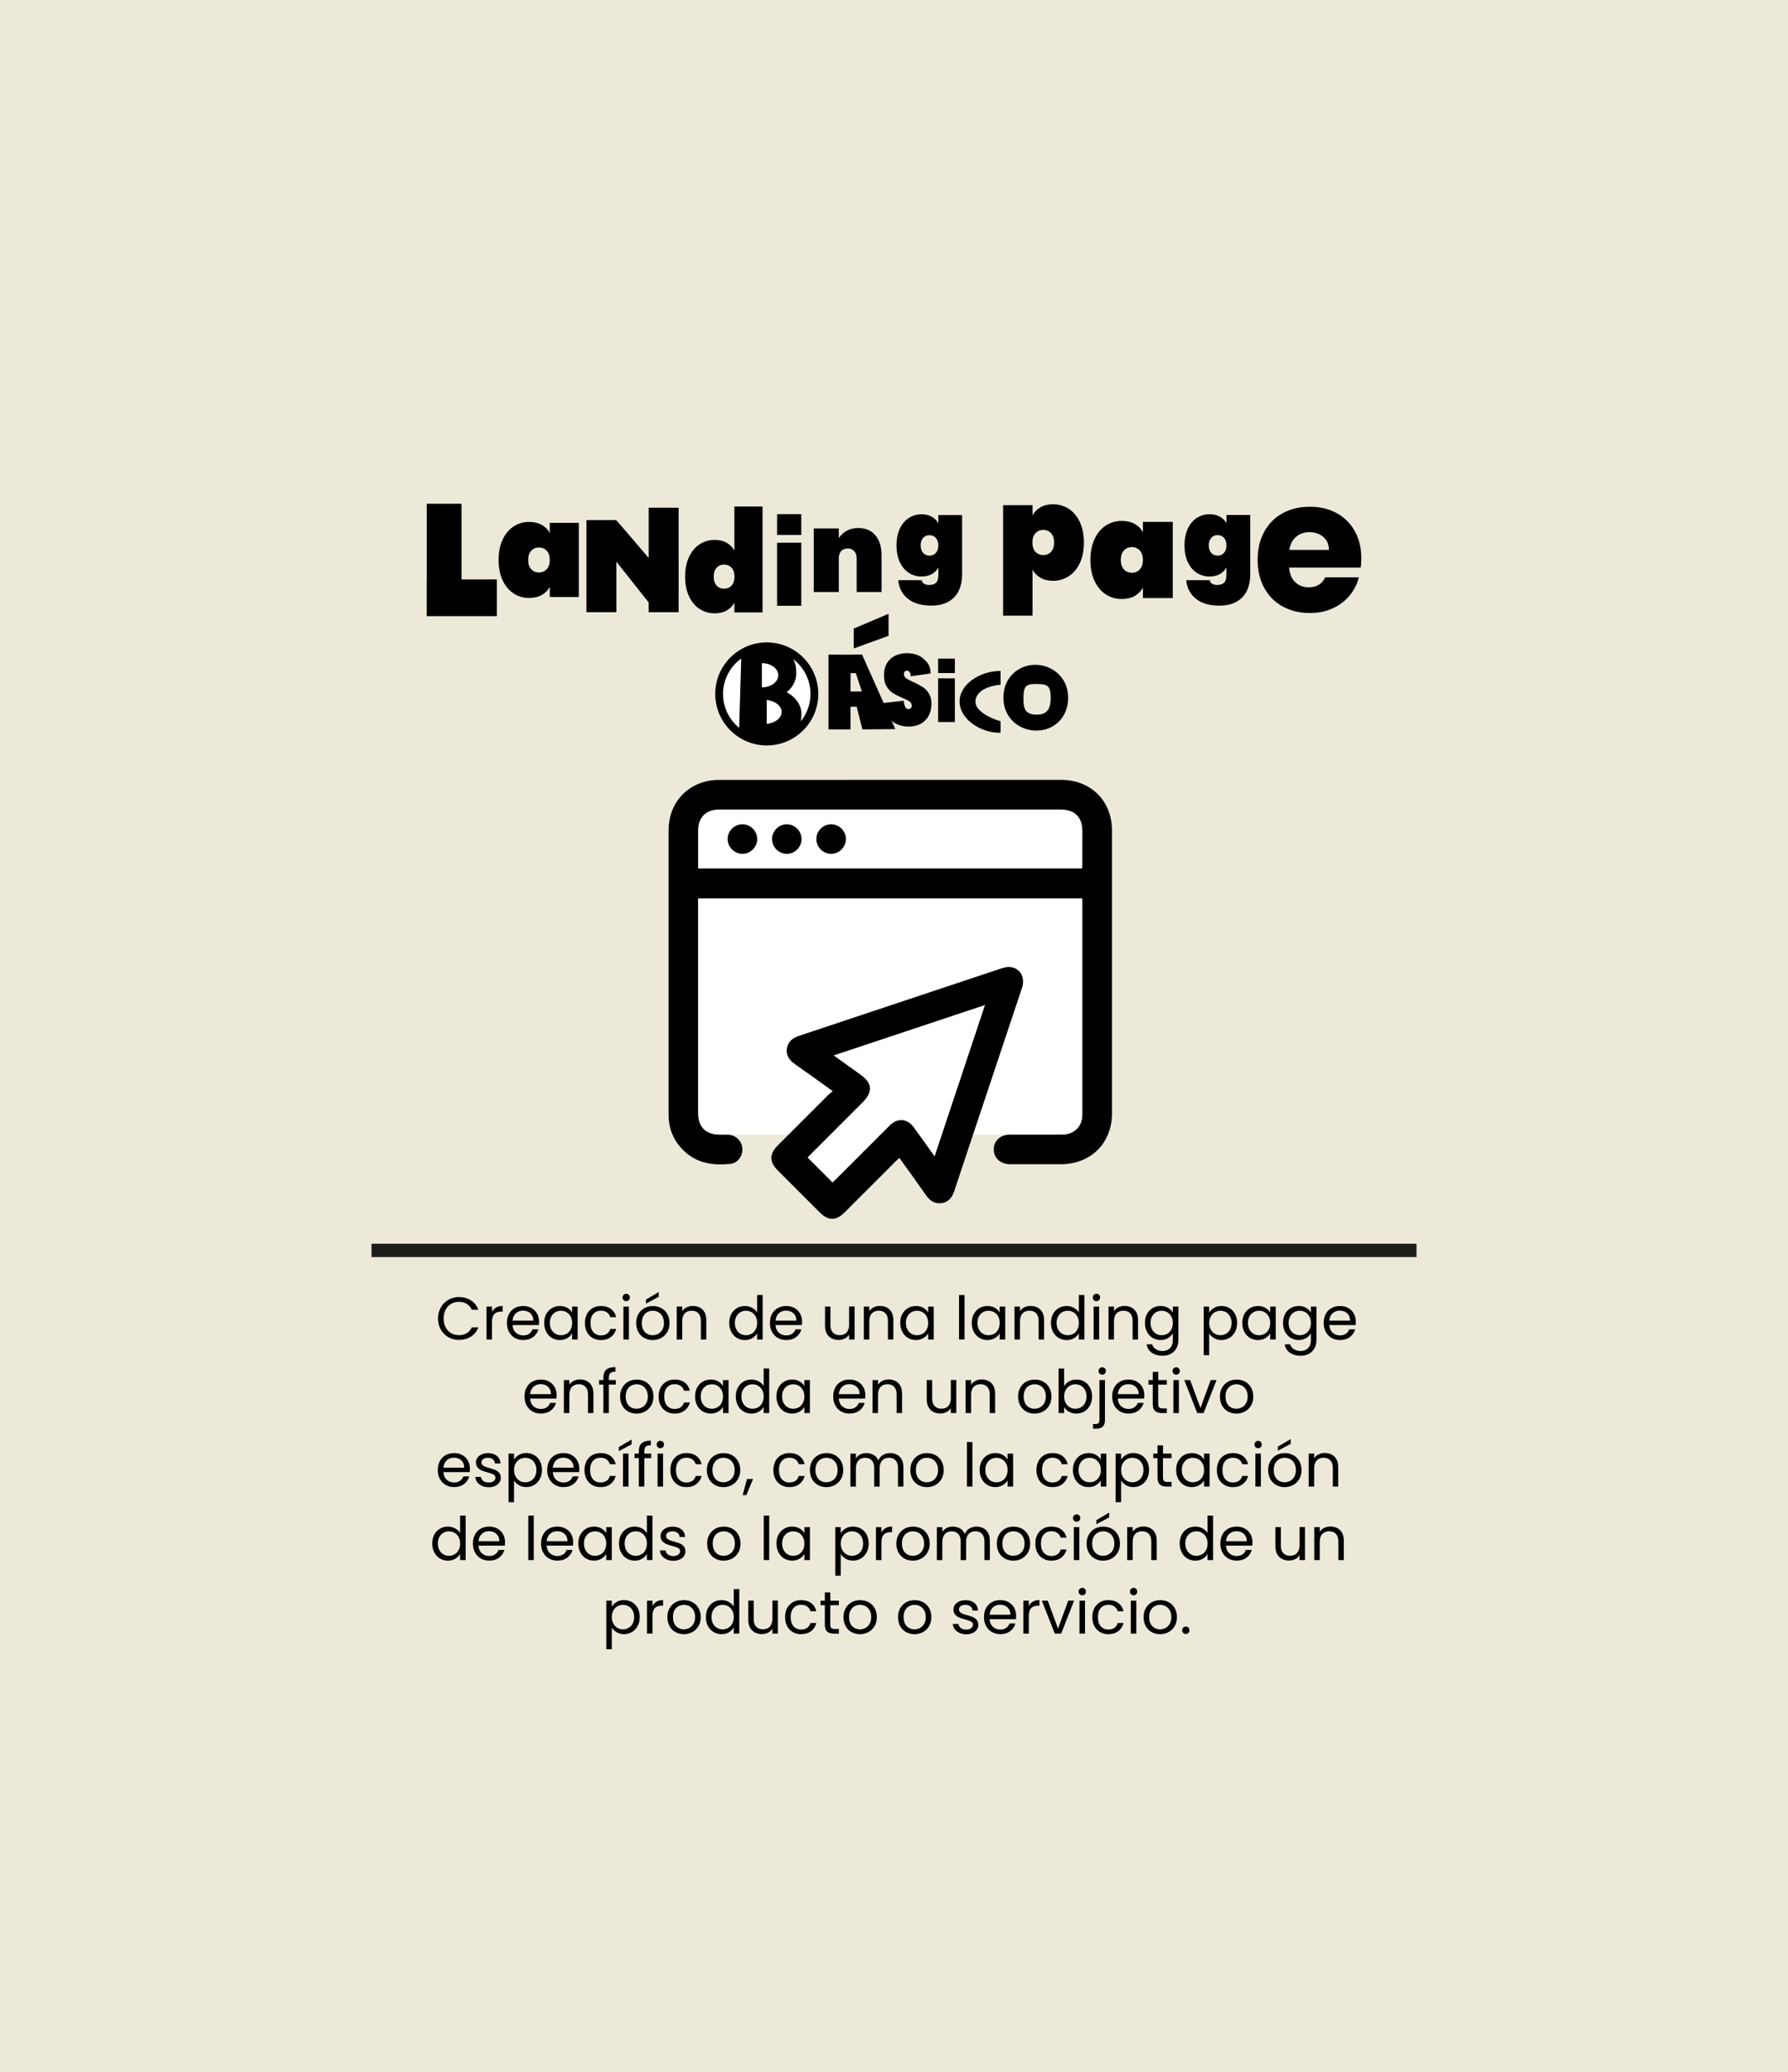 <?xml version="1.0" encoding="UTF-8"?> <svg xmlns="http://www.w3.org/2000/svg" id="Capa_1" data-name="Capa 1" version="1.1" viewBox="0 0 535 620"><defs><style> .cls-1 { fill: #000; } .cls-1, .cls-2, .cls-3 { stroke-width: 0px; } .cls-4 { fill: none; stroke: #1d1d1b; stroke-miterlimit: 10; stroke-width: 4px; } .cls-2 { fill: #ede9d9; } .cls-3 { fill: #fff; } </style></defs><rect class="cls-2" y="0" width="535.11" height="620.07"></rect><line class="cls-4" x1="423.84" y1="374.13" x2="111.16" y2="374.13"></line><g><g><path class="cls-1" d="M311.35,151.77c1.04-.59,2.29-.89,3.74-.89,1.74,0,3.31.46,4.71,1.37,1.4.91,2.5,2.23,3.31,3.96.81,1.73,1.21,3.77,1.21,6.12s-.4,4.39-1.21,6.12c-.81,1.73-1.91,3.05-3.31,3.96s-2.97,1.37-4.71,1.37c-1.45,0-2.7-.3-3.74-.89-1.04-.59-1.84-1.41-2.4-2.44v13.75h-8.8v-33.04h8.8v3.05c.55-1.03,1.35-1.84,2.4-2.44h0ZM314.5,159.55c-.61-.66-1.39-.99-2.34-.99s-1.73.33-2.34.99-.91,1.58-.91,2.77.3,2.11.91,2.77,1.39.99,2.34.99,1.73-.33,2.34-.99.91-1.58.91-2.77-.3-2.11-.91-2.77Z"></path><path class="cls-1" d="M327.5,161.29c.82-1.76,1.95-3.11,3.37-4.04,1.43-.93,3.03-1.39,4.81-1.39,1.48,0,2.76.3,3.84.91s1.9,1.43,2.46,2.49v-3.11h8.93v22.79h-8.93v-3.11c-.57,1.05-1.39,1.88-2.46,2.49-1.08.61-2.36.91-3.84.91-1.78,0-3.38-.46-4.81-1.39s-2.55-2.28-3.37-4.04c-.82-1.76-1.23-3.84-1.23-6.24s.41-4.48,1.23-6.24v-.03h0ZM341.05,164.71c-.62-.67-1.41-1.01-2.38-1.01s-1.76.34-2.38,1.01c-.62.67-.93,1.62-.93,2.83s.31,2.16.93,2.83,1.41,1.01,2.38,1.01,1.76-.34,2.38-1.01c.62-.67.93-1.62.93-2.83s-.31-2.16-.93-2.83Z"></path><path class="cls-1" d="M407.16,169.81h-21.43c.15,1.92.77,3.39,1.85,4.4,1.09,1.02,2.43,1.52,4.01,1.52,2.36,0,4-1,4.93-2.99h10.08c-.52,2.03-1.45,3.86-2.8,5.48-1.35,1.62-3.04,2.9-5.07,3.82-2.03.92-4.3,1.38-6.81,1.38-3.03,0-5.72-.65-8.08-1.94-2.36-1.29-4.21-3.14-5.54-5.54-1.33-2.4-1.99-5.2-1.99-8.42s.65-6.02,1.97-8.42c1.31-2.4,3.15-4.24,5.51-5.54,2.36-1.29,5.07-1.94,8.14-1.94s5.65.63,7.97,1.88c2.33,1.26,4.14,3.05,5.45,5.37,1.31,2.33,1.97,5.04,1.97,8.14,0,.89-.06,1.81-.17,2.77v.03h0ZM397.64,164.55c0-1.62-.55-2.92-1.66-3.88-1.11-.96-2.49-1.44-4.15-1.44s-2.93.46-4.01,1.38c-1.09.92-1.76,2.23-2.02,3.93h11.85-.01Z"></path><path class="cls-1" d="M365,154.58c.86.48,1.52,1.15,1.97,1.98v-2.48h7.13v17.87c0,1.7-.31,3.25-.94,4.65-.62,1.4-1.63,2.52-3.02,3.35-1.39.84-3.17,1.26-5.34,1.26-2.92,0-5.24-.68-6.95-2.05-1.71-1.37-2.68-3.22-2.92-5.56h7.03c.19.95.97,1.42,2.32,1.42.84,0,1.49-.22,1.97-.65.47-.43.71-1.24.71-2.42v-2.16c-.45.84-1.11,1.5-1.97,1.98-.86.48-1.88.73-3.06.73-1.42,0-2.7-.37-3.84-1.11-1.14-.74-2.04-1.82-2.69-3.23-.66-1.41-.98-3.07-.98-4.98s.33-3.58.98-4.98c.66-1.41,1.55-2.48,2.69-3.23,1.14-.74,2.42-1.11,3.84-1.11,1.18,0,2.2.24,3.06.73h.01ZM366.23,160.92c-.49-.54-1.13-.81-1.9-.81s-1.41.27-1.9.81-.74,1.29-.74,2.26.25,1.72.74,2.26,1.13.81,1.9.81,1.41-.27,1.9-.81.74-1.29.74-2.26-.25-1.72-.74-2.26Z"></path></g><g><polygon class="cls-1" points="138.1 173.37 138.1 150.73 127.7 150.73 127.7 173.37 127.68 173.37 127.68 184.36 148.66 184.36 148.66 173.37 138.1 173.37"></polygon><polygon class="cls-1" points="194.09 151.91 194.09 166.94 186.03 157.51 184.36 155.62 175.46 155.62 175.46 183.18 184.42 183.18 184.42 168.05 194.07 180.23 194.09 183.03 194.09 183.18 203.06 183.18 203.06 151.91 194.09 151.91"></polygon><path class="cls-1" d="M217.44,182.66c-1,.57-2.2.85-3.59.85-1.67,0-3.18-.44-4.52-1.31s-2.4-2.14-3.17-3.8c-.77-1.66-1.16-3.61-1.16-5.87s.39-4.21,1.16-5.87c.77-1.66,1.83-2.92,3.17-3.8,1.34-.87,2.85-1.31,4.52-1.31,1.39,0,2.59.28,3.59.85s1.77,1.35,2.3,2.34v-13.18h8.43v31.68h-8.43v-2.92c-.53.99-1.3,1.77-2.3,2.34ZM214.42,175.2c.58.63,1.33.95,2.24.95s1.66-.32,2.24-.95c.58-.63.87-1.52.87-2.66s-.29-2.03-.87-2.66-1.33-.95-2.24-.95-1.66.32-2.24.95c-.58.63-.87,1.52-.87,2.66s.29,2.03.87,2.66Z"></path><path class="cls-1" d="M261.93,160.16c1.23,1.46,1.84,3.44,1.84,5.94v11.03h-7.45v-10.09c0-.9-.24-1.61-.73-2.14-.48-.53-1.13-.79-1.94-.79s-1.48.26-1.96.79c-.47.53-.71,1.24-.71,2.14v10.09h-7.49v-19.02h7.49v2.9c.58-.9,1.37-1.63,2.34-2.19.98-.56,2.14-.84,3.49-.84,2.18,0,3.88.73,5.11,2.19h.01Z"></path><path class="cls-1" d="M150.39,161.46c.8-1.72,1.9-3.03,3.29-3.94s2.95-1.36,4.68-1.36c1.44,0,2.69.3,3.74.89s1.85,1.4,2.4,2.42v-3.03h8.7v22.2h-8.7v-3.03c-.55,1.02-1.35,1.83-2.4,2.42-1.05.59-2.3.89-3.74.89-1.73,0-3.29-.45-4.68-1.36s-2.49-2.22-3.29-3.94c-.8-1.72-1.2-3.75-1.2-6.08s.4-4.36,1.2-6.08h0ZM163.59,164.79c-.6-.66-1.38-.98-2.32-.98s-1.72.33-2.32.98c-.6.66-.91,1.57-.91,2.76s.3,2.1.91,2.76c.6.66,1.38.98,2.32.98s1.72-.33,2.32-.98c.6-.66.91-1.57.91-2.76s-.3-2.1-.91-2.76Z"></path><path class="cls-1" d="M278.8,154.61c.86.48,1.51,1.14,1.96,1.98v-2.48h7.12v17.84c0,1.7-.31,3.24-.93,4.64s-1.63,2.51-3.01,3.35c-1.38.84-3.16,1.26-5.33,1.26-2.92,0-5.23-.68-6.94-2.04s-2.68-3.22-2.91-5.56h7.02c.19.94.97,1.42,2.32,1.42.84,0,1.49-.21,1.96-.64s.71-1.23.71-2.42v-2.16c-.45.84-1.11,1.5-1.96,1.98-.86.48-1.88.72-3.06.72-1.42,0-2.69-.37-3.83-1.11-1.14-.74-2.03-1.81-2.69-3.22s-.98-3.06-.98-4.98.33-3.57.98-4.98c.65-1.41,1.55-2.48,2.69-3.22s2.42-1.11,3.83-1.11c1.18,0,2.2.24,3.06.72h0ZM280.02,160.94c-.49-.54-1.13-.81-1.9-.81s-1.41.27-1.9.81-.74,1.29-.74,2.25.25,1.72.74,2.25c.49.54,1.13.81,1.9.81s1.41-.27,1.9-.81.74-1.29.74-2.25-.25-1.72-.74-2.25Z"></path><g><rect class="cls-1" x="232.52" y="162.38" width="7.24" height="18.87"></rect><rect class="cls-1" x="232.52" y="153.84" width="7.24" height="6.23"></rect></g></g></g><g><path class="cls-3" d="M249.44,315.79c2.81,2.01,5.39,3.86,7.97,5.71,3.66,2.62,3.85,5.16.64,8.38l-15.53,15.53c-.34.34-.67.71-.88.93,2.54,2.54,4.98,4.97,7.47,7.47.28-.26.65-.59,1-.95,5.37-5.37,10.74-10.75,16.12-16.11,2.35-2.34,5.24-2.1,7.2.57.71.96,1.39,1.95,2.09,2.92,1.32,1.85,2.64,3.69,4.13,5.76,5.06-15.2,10.03-30.12,15.08-45.29-15.21,5.07-30.12,10.03-45.29,15.08Z"></path><path class="cls-3" d="M208.88,268.8v64.13c0,4.31,2.25,6.57,6.53,6.58h1.24v-.07h19.35c3.96-3.96,7.91-7.92,11.88-11.87.36-.36.77-.65,1.29-1.08-3.96-2.83-7.61-5.48-11.3-8.06-1.68-1.18-2.75-2.63-2.41-4.74s1.79-3.13,3.74-3.78c20.03-6.65,40.03-13.35,60.06-20.01.94-.31,1.99-.62,2.94-.53,3.05.28,4.62,3.1,3.57,6.25-2.71,8.16-5.44,16.31-8.16,24.46-2.15,6.46-4.3,12.91-6.45,19.37h11.25v.08c5.18,0,10.35.02,15.53-.01,3.47-.02,5.91-2.46,5.91-5.94.01-21.28,0-42.56,0-63.84,0-.27-.02-.54-.04-.92h-114.94v-.02h.01Z"></path><path class="cls-3" d="M317.37,242.21h-102.24c-3.85,0-6.22,2.36-6.24,6.17v11.47h114.86c.06-.22.1-.31.1-.39,0-3.59.02-7.19.02-10.78,0-4.19-2.29-6.47-6.5-6.47h0Z"></path><g><path class="cls-1" d="M323.82,268.8h-114.94v64.13c0,4.31,2.25,6.57,6.53,6.58.83,0,1.66-.03,2.49.01,2.28.11,4.11,1.91,4.24,4.14.13,2.19-1.38,4.34-3.57,4.57-4.99.52-9.76-.05-13.68-3.66-3.23-2.97-4.83-6.66-4.84-11.03-.02-6.91,0-13.82,0-20.73v-64.4c0-7.2,4.37-12.93,11.15-14.6,1.28-.31,2.64-.44,3.96-.45,34.13-.02,68.26-.02,102.39-.02,8.85,0,15.17,6.3,15.17,15.13.01,28.24.01,56.47,0,84.71,0,8.83-6.33,15.13-15.15,15.15-5.11.01-10.22,0-15.34,0-2.9,0-4.91-1.87-4.88-4.48.03-2.56,2.01-4.35,4.86-4.36,5.25,0,10.5.02,15.75-.01,3.47-.02,5.91-2.46,5.91-5.94.01-21.28,0-42.56,0-63.84,0-.27-.02-.54-.04-.92v.02h-.01ZM323.75,259.85c.06-.22.1-.31.1-.39,0-3.59.02-7.19.02-10.78,0-4.19-2.29-6.47-6.5-6.47h-102.24c-3.85,0-6.22,2.36-6.24,6.17v11.47h114.86Z"></path><path class="cls-1" d="M249.18,326.47c-3.96-2.83-7.61-5.48-11.3-8.06-1.68-1.18-2.75-2.63-2.41-4.74s1.79-3.13,3.74-3.78c20.03-6.65,40.03-13.35,60.06-20.01.94-.31,1.99-.62,2.95-.53,3.05.28,4.62,3.1,3.57,6.25-2.71,8.16-5.44,16.31-8.16,24.46-4.03,12.08-8.07,24.15-12.07,36.24-.63,1.9-1.63,3.32-3.69,3.66-2.18.36-3.65-.7-4.86-2.44-2.57-3.7-5.23-7.34-7.91-11.08-.43.41-.8.74-1.14,1.08-5.08,5.08-10.16,10.16-15.24,15.24-2.54,2.54-4.89,2.55-7.4.04-4.24-4.23-8.47-8.46-12.7-12.7-2.43-2.44-2.42-4.85.03-7.31,5.07-5.09,10.15-10.16,15.24-15.24.36-.36.77-.65,1.29-1.08ZM249.44,315.79c2.81,2.01,5.39,3.86,7.97,5.71,3.66,2.62,3.85,5.16.64,8.38l-15.53,15.53c-.34.34-.67.71-.88.93,2.54,2.54,4.98,4.97,7.47,7.47.28-.26.65-.59,1-.95,5.37-5.37,10.74-10.75,16.12-16.11,2.35-2.34,5.24-2.1,7.2.57.71.96,1.39,1.95,2.09,2.92,1.32,1.85,2.64,3.69,4.13,5.76,5.06-15.2,10.03-30.12,15.08-45.29-15.21,5.07-30.12,10.03-45.29,15.08Z"></path><path class="cls-1" d="M226.57,251.07c0,2.4-1.99,4.39-4.4,4.4-2.46,0-4.48-2.05-4.44-4.51.04-2.41,2.05-4.36,4.46-4.33,2.4.02,4.38,2.03,4.37,4.43h0Z"></path><path class="cls-1" d="M235.38,255.47c-2.4-.02-4.38-2.02-4.38-4.42s2.05-4.47,4.52-4.42c2.4.05,4.35,2.09,4.32,4.49-.04,2.4-2.05,4.37-4.45,4.35h-.01Z"></path><path class="cls-1" d="M253.1,251.04c0,2.4-1.97,4.41-4.37,4.43-2.4.02-4.42-1.95-4.46-4.34-.04-2.47,1.97-4.51,4.44-4.5,2.4,0,4.39,2,4.4,4.41h0Z"></path></g></g><g><path class="cls-1" d="M131.89,391.21c.55-.98,1.31-1.74,2.26-2.29s2.01-.83,3.18-.83c1.37,0,2.56.33,3.58.99s1.76,1.6,2.23,2.81h-1.96c-.35-.76-.85-1.34-1.5-1.75s-1.44-.61-2.35-.61-1.66.2-2.36.61c-.7.41-1.24.99-1.64,1.74s-.59,1.63-.59,2.64.2,1.87.59,2.62c.4.75.94,1.33,1.64,1.74s1.48.61,2.36.61,1.69-.2,2.35-.6,1.16-.98,1.5-1.74h1.96c-.47,1.2-1.21,2.13-2.23,2.78-1.02.65-2.21.98-3.58.98-1.16,0-2.22-.27-3.18-.82s-1.71-1.31-2.26-2.28c-.55-.97-.83-2.07-.83-3.29s.28-2.33.83-3.3h0Z"></path><path class="cls-1" d="M148.44,391.22c.53-.31,1.19-.47,1.95-.47v1.69h-.43c-1.84,0-2.75,1-2.75,2.99v5.36h-1.64v-9.86h1.64v1.6c.29-.56.7-1,1.23-1.31Z"></path><path class="cls-1" d="M161.23,396.47h-7.88c.06.97.39,1.73,1,2.28s1.34.82,2.21.82c.71,0,1.3-.16,1.77-.5.47-.33.81-.77,1-1.32h1.76c-.26.95-.79,1.72-1.58,2.31-.79.59-1.78.89-2.95.89-.94,0-1.77-.21-2.51-.63-.74-.42-1.32-1.02-1.74-1.79-.42-.77-.63-1.67-.63-2.69s.2-1.91.61-2.68.98-1.36,1.72-1.77,1.59-.62,2.55-.62,1.76.2,2.48.61c.72.41,1.28.97,1.67,1.68s.58,1.52.58,2.42c0,.31-.02.64-.05.99h0ZM159.18,393.53c-.28-.45-.65-.79-1.12-1.03-.47-.23-1-.35-1.58-.35-.83,0-1.53.26-2.12.79-.58.53-.92,1.26-1,2.2h6.23c0-.62-.14-1.16-.41-1.61h0Z"></path><path class="cls-1" d="M163.45,393.17c.41-.76.97-1.35,1.68-1.77.71-.42,1.51-.63,2.38-.63s1.61.19,2.25.56,1.11.84,1.42,1.4v-1.8h1.66v9.86h-1.66v-1.84c-.32.58-.81,1.05-1.45,1.43s-1.39.57-2.24.57-1.67-.22-2.38-.65-1.27-1.04-1.67-1.82c-.41-.78-.61-1.67-.61-2.66s.2-1.89.61-2.66h.01ZM170.74,393.9c-.3-.55-.71-.97-1.21-1.27s-1.07-.44-1.68-.44-1.17.14-1.67.43c-.5.29-.91.71-1.21,1.26-.3.55-.45,1.2-.45,1.94s.15,1.41.45,1.97.7.98,1.21,1.28c.5.29,1.06.44,1.67.44s1.17-.15,1.68-.44.92-.72,1.21-1.28c.3-.56.45-1.21.45-1.95s-.15-1.39-.45-1.94Z"></path><path class="cls-1" d="M175.61,393.17c.41-.76.97-1.35,1.7-1.77.73-.42,1.56-.63,2.49-.63,1.21,0,2.21.29,3,.88s1.3,1.4,1.56,2.45h-1.76c-.17-.6-.5-1.07-.98-1.42-.49-.35-1.09-.52-1.81-.52-.94,0-1.69.32-2.27.96-.58.64-.86,1.55-.86,2.73s.29,2.11.86,2.75c.58.65,1.33.97,2.27.97.72,0,1.32-.17,1.8-.5s.81-.82.99-1.44h1.76c-.26,1.01-.79,1.81-1.58,2.42-.79.61-1.78.91-2.97.91-.94,0-1.77-.21-2.49-.63-.73-.42-1.29-1.01-1.7-1.78s-.61-1.67-.61-2.7.2-1.91.61-2.67h-.01Z"></path><path class="cls-1" d="M186.6,389c-.22-.22-.32-.48-.32-.79s.11-.58.32-.79c.22-.22.48-.32.79-.32s.55.11.76.32.31.48.31.79-.1.58-.31.79-.46.32-.76.32-.58-.11-.79-.32ZM188.18,390.93v9.86h-1.64v-9.86h1.64Z"></path><path class="cls-1" d="M192.76,400.33c-.75-.42-1.34-1.02-1.76-1.79-.43-.77-.64-1.67-.64-2.69s.22-1.9.66-2.67c.44-.77,1.04-1.37,1.79-1.78s1.6-.62,2.54-.62,1.78.21,2.54.62,1.35,1,1.79,1.77c.44.77.66,1.66.66,2.68s-.22,1.92-.67,2.69-1.06,1.37-1.83,1.79-1.62.63-2.56.63-1.76-.21-2.51-.63h0ZM196.93,399.1c.52-.28.93-.69,1.25-1.24s.48-1.22.48-2.02-.16-1.46-.47-2.02c-.31-.55-.72-.96-1.22-1.23-.5-.27-1.05-.41-1.64-.41s-1.15.13-1.65.41c-.5.27-.9.68-1.2,1.23-.3.55-.45,1.22-.45,2.02s.15,1.48.44,2.03.69.96,1.18,1.23c.49.27,1.03.41,1.62.41s1.14-.14,1.66-.41h0ZM197.11,388.01l-3.83,2.05v-1.22l3.83-2.25v1.42Z"></path><path class="cls-1" d="M210.21,391.84c.74.73,1.12,1.77,1.12,3.14v5.81h-1.62v-5.58c0-.98-.25-1.74-.74-2.26-.49-.52-1.16-.78-2.02-.78s-1.55.27-2.06.81-.76,1.33-.76,2.36v5.45h-1.64v-9.86h1.64v1.4c.32-.5.76-.89,1.32-1.17.56-.28,1.17-.41,1.85-.41,1.2,0,2.17.36,2.92,1.09h-.01Z"></path><path class="cls-1" d="M218.81,393.17c.41-.76.97-1.35,1.68-1.77.71-.42,1.51-.63,2.4-.63.77,0,1.48.18,2.14.53s1.16.82,1.51,1.39v-5.22h1.66v13.32h-1.66v-1.85c-.32.59-.8,1.07-1.44,1.45s-1.38.57-2.23.57-1.67-.22-2.38-.65-1.28-1.04-1.68-1.82c-.41-.78-.61-1.67-.61-2.66s.2-1.89.61-2.66h0ZM226.1,393.9c-.3-.55-.71-.97-1.21-1.27s-1.07-.44-1.68-.44-1.17.14-1.67.43c-.5.29-.91.71-1.21,1.26-.3.55-.45,1.2-.45,1.94s.15,1.41.45,1.97.7.98,1.21,1.28c.5.29,1.06.44,1.67.44s1.17-.15,1.68-.44.92-.72,1.21-1.28c.3-.56.45-1.21.45-1.95s-.15-1.39-.45-1.94Z"></path><path class="cls-1" d="M239.93,396.47h-7.88c.06.97.39,1.73,1,2.28s1.34.82,2.21.82c.71,0,1.3-.16,1.77-.5.47-.33.81-.77,1-1.32h1.76c-.26.95-.79,1.72-1.58,2.31-.79.59-1.78.89-2.95.89-.94,0-1.77-.21-2.51-.63-.74-.42-1.32-1.02-1.74-1.79-.42-.77-.63-1.67-.63-2.69s.2-1.91.61-2.68.98-1.36,1.72-1.77,1.59-.62,2.55-.62,1.76.2,2.48.61c.72.41,1.28.97,1.67,1.68s.58,1.52.58,2.42c0,.31-.02.64-.05.99h0ZM237.88,393.53c-.28-.45-.65-.79-1.12-1.03-.47-.23-1-.35-1.58-.35-.83,0-1.53.26-2.12.79-.58.53-.92,1.26-1,2.2h6.23c0-.62-.14-1.16-.41-1.61h0Z"></path><path class="cls-1" d="M255.7,390.93v9.86h-1.64v-1.46c-.31.5-.75.9-1.3,1.18-.56.28-1.17.42-1.85.42-.77,0-1.46-.16-2.07-.48s-1.1-.79-1.45-1.43c-.35-.64-.53-1.41-.53-2.32v-5.78h1.62v5.56c0,.97.25,1.72.74,2.24s1.16.78,2.02.78,1.57-.27,2.07-.81.76-1.33.76-2.36v-5.42h1.64v.02Z"></path><path class="cls-1" d="M266.19,391.84c.74.73,1.12,1.77,1.12,3.14v5.81h-1.62v-5.58c0-.98-.25-1.74-.74-2.26-.49-.52-1.16-.78-2.02-.78s-1.55.27-2.06.81-.76,1.33-.76,2.36v5.45h-1.64v-9.86h1.64v1.4c.32-.5.76-.89,1.32-1.17s1.17-.41,1.85-.41c1.2,0,2.17.36,2.92,1.09h-.01Z"></path><path class="cls-1" d="M269.99,393.17c.41-.76.97-1.35,1.68-1.77.71-.42,1.51-.63,2.38-.63s1.61.19,2.25.56,1.11.84,1.42,1.4v-1.8h1.66v9.86h-1.66v-1.84c-.32.58-.81,1.05-1.45,1.43s-1.39.57-2.24.57-1.67-.22-2.38-.65-1.27-1.04-1.67-1.82c-.41-.78-.61-1.67-.61-2.66s.2-1.89.61-2.66h.01ZM277.28,393.9c-.3-.55-.71-.97-1.21-1.27s-1.07-.44-1.68-.44-1.17.14-1.67.43c-.5.29-.91.71-1.21,1.26-.3.55-.45,1.2-.45,1.94s.15,1.41.45,1.97c.3.56.7.98,1.21,1.28.5.29,1.06.44,1.67.44s1.17-.15,1.68-.44c.51-.29.92-.72,1.21-1.28.3-.56.45-1.21.45-1.95s-.15-1.39-.45-1.94Z"></path><path class="cls-1" d="M288.6,387.47v13.32h-1.64v-13.32h1.64Z"></path><path class="cls-1" d="M291.39,393.17c.41-.76.97-1.35,1.68-1.77.71-.42,1.51-.63,2.38-.63s1.61.19,2.25.56,1.11.84,1.42,1.4v-1.8h1.66v9.86h-1.66v-1.84c-.32.58-.81,1.05-1.45,1.43s-1.39.57-2.24.57-1.67-.22-2.38-.65-1.27-1.04-1.67-1.82c-.41-.78-.61-1.67-.61-2.66s.2-1.89.61-2.66h.01ZM298.68,393.9c-.3-.55-.71-.97-1.21-1.27s-1.07-.44-1.68-.44-1.17.14-1.67.43c-.5.29-.91.71-1.21,1.26-.3.55-.45,1.2-.45,1.94s.15,1.41.45,1.97c.3.56.7.98,1.21,1.28.5.29,1.06.44,1.67.44s1.17-.15,1.68-.44c.51-.29.92-.72,1.21-1.28.3-.56.45-1.21.45-1.95s-.15-1.39-.45-1.94Z"></path><path class="cls-1" d="M311.28,391.84c.74.73,1.12,1.77,1.12,3.14v5.81h-1.62v-5.58c0-.98-.25-1.74-.74-2.26-.49-.52-1.16-.78-2.02-.78s-1.55.27-2.06.81-.76,1.33-.76,2.36v5.45h-1.64v-9.86h1.64v1.4c.32-.5.76-.89,1.32-1.17s1.17-.41,1.85-.41c1.2,0,2.17.36,2.92,1.09h-.01Z"></path><path class="cls-1" d="M315.08,393.17c.41-.76.97-1.35,1.68-1.77.71-.42,1.51-.63,2.4-.63.77,0,1.48.18,2.14.53s1.16.82,1.51,1.39v-5.22h1.66v13.32h-1.66v-1.85c-.32.59-.8,1.07-1.44,1.45s-1.38.57-2.23.57-1.67-.22-2.38-.65-1.28-1.04-1.68-1.82c-.41-.78-.61-1.67-.61-2.66s.2-1.89.61-2.66h0ZM322.37,393.9c-.3-.55-.71-.97-1.21-1.27s-1.07-.44-1.68-.44-1.17.14-1.67.43c-.5.29-.91.71-1.21,1.26-.3.55-.45,1.2-.45,1.94s.15,1.41.45,1.97c.3.56.7.98,1.21,1.28.5.29,1.06.44,1.67.44s1.17-.15,1.68-.44c.51-.29.92-.72,1.21-1.28.3-.56.45-1.21.45-1.95s-.15-1.39-.45-1.94Z"></path><path class="cls-1" d="M327.3,389c-.22-.22-.32-.48-.32-.79s.11-.58.32-.79.48-.32.79-.32.55.11.76.32.31.48.31.79-.1.58-.31.79-.46.32-.76.32-.58-.11-.79-.32ZM328.88,390.93v9.86h-1.64v-9.86h1.64Z"></path><path class="cls-1" d="M339.4,391.84c.74.73,1.12,1.77,1.12,3.14v5.81h-1.62v-5.58c0-.98-.25-1.74-.74-2.26-.49-.52-1.16-.78-2.02-.78s-1.55.27-2.06.81-.76,1.33-.76,2.36v5.45h-1.64v-9.86h1.64v1.4c.32-.5.76-.89,1.32-1.17s1.17-.41,1.85-.41c1.2,0,2.17.36,2.92,1.09h-.01Z"></path><path class="cls-1" d="M349.5,391.33c.64.37,1.12.84,1.43,1.4v-1.8h1.66v10.08c0,.9-.19,1.7-.58,2.4-.38.7-.93,1.25-1.65,1.65-.71.4-1.54.59-2.49.59-1.3,0-2.38-.31-3.24-.92-.86-.61-1.37-1.45-1.53-2.5h1.62c.18.6.55,1.08,1.12,1.45.56.37,1.24.55,2.03.55.9,0,1.63-.28,2.21-.85.57-.56.85-1.36.85-2.38v-2.07c-.32.58-.8,1.06-1.44,1.44s-1.38.58-2.23.58-1.67-.22-2.38-.65-1.28-1.04-1.68-1.82c-.41-.78-.61-1.67-.61-2.66s.2-1.89.61-2.66.97-1.35,1.68-1.77c.71-.42,1.51-.63,2.38-.63s1.6.19,2.24.56h0ZM350.48,393.9c-.3-.55-.71-.97-1.21-1.27s-1.07-.44-1.68-.44-1.17.14-1.67.43c-.5.29-.91.71-1.21,1.26-.3.55-.45,1.2-.45,1.94s.15,1.41.45,1.97c.3.56.7.98,1.21,1.28.5.29,1.06.44,1.67.44s1.17-.15,1.68-.44c.51-.29.92-.72,1.21-1.28.3-.56.45-1.21.45-1.95s-.15-1.39-.45-1.94Z"></path><path class="cls-1" d="M363.25,391.33c.64-.38,1.39-.57,2.24-.57s1.67.21,2.38.63,1.28,1.01,1.68,1.77c.41.76.61,1.65.61,2.66s-.2,1.88-.61,2.66c-.41.78-.97,1.39-1.68,1.82s-1.51.65-2.38.65-1.58-.19-2.22-.57-1.13-.85-1.47-1.41v6.5h-1.64v-14.54h1.64v1.82c.32-.56.81-1.04,1.45-1.41h0ZM368.05,393.88c-.3-.55-.71-.97-1.21-1.26s-1.07-.43-1.68-.43-1.16.15-1.67.44-.92.72-1.22,1.28c-.31.56-.46,1.2-.46,1.93s.15,1.39.46,1.95.71.98,1.22,1.28c.51.29,1.06.44,1.67.44s1.17-.15,1.68-.44c.51-.29.92-.72,1.21-1.28.3-.56.45-1.21.45-1.97s-.15-1.39-.45-1.94Z"></path><path class="cls-1" d="M372.33,393.17c.41-.76.97-1.35,1.68-1.77.71-.42,1.51-.63,2.38-.63s1.61.19,2.25.56,1.11.84,1.42,1.4v-1.8h1.66v9.86h-1.66v-1.84c-.32.58-.81,1.05-1.45,1.43s-1.39.57-2.24.57-1.67-.22-2.38-.65-1.27-1.04-1.67-1.82c-.41-.78-.61-1.67-.61-2.66s.2-1.89.61-2.66h.01ZM379.62,393.9c-.3-.55-.71-.97-1.21-1.27s-1.07-.44-1.68-.44-1.17.14-1.67.43c-.5.29-.91.71-1.21,1.26-.3.55-.45,1.2-.45,1.94s.15,1.41.45,1.97c.3.56.7.98,1.21,1.28.5.29,1.06.44,1.67.44s1.17-.15,1.68-.44c.51-.29.92-.72,1.21-1.28.3-.56.45-1.21.45-1.95s-.15-1.39-.45-1.94Z"></path><path class="cls-1" d="M390.81,391.33c.64.37,1.12.84,1.43,1.4v-1.8h1.66v10.08c0,.9-.19,1.7-.58,2.4-.38.7-.93,1.25-1.65,1.65-.71.4-1.54.59-2.49.59-1.3,0-2.38-.31-3.24-.92-.86-.61-1.37-1.45-1.53-2.5h1.62c.18.6.55,1.08,1.12,1.45.56.37,1.24.55,2.03.55.9,0,1.63-.28,2.21-.85.57-.56.85-1.36.85-2.38v-2.07c-.32.58-.8,1.06-1.44,1.44s-1.38.58-2.23.58-1.67-.22-2.38-.65-1.28-1.04-1.68-1.82c-.41-.78-.61-1.67-.61-2.66s.2-1.89.61-2.66.97-1.35,1.68-1.77c.71-.42,1.51-.63,2.38-.63s1.6.19,2.24.56h0ZM391.79,393.9c-.3-.55-.71-.97-1.21-1.27s-1.07-.44-1.68-.44-1.17.14-1.67.43c-.5.29-.91.71-1.21,1.26-.3.55-.45,1.2-.45,1.94s.15,1.41.45,1.97c.3.56.7.98,1.21,1.28.5.29,1.06.44,1.67.44s1.17-.15,1.68-.44c.51-.29.92-.72,1.21-1.28.3-.56.45-1.21.45-1.95s-.15-1.39-.45-1.94Z"></path><path class="cls-1" d="M405.62,396.47h-7.88c.06.97.39,1.73,1,2.28s1.34.82,2.21.82c.71,0,1.3-.16,1.77-.5.47-.33.81-.77,1-1.32h1.76c-.26.95-.79,1.72-1.58,2.31-.79.59-1.78.89-2.95.89-.94,0-1.77-.21-2.51-.63-.74-.42-1.32-1.02-1.74-1.79-.42-.77-.63-1.67-.63-2.69s.2-1.91.61-2.68c.41-.77.98-1.36,1.72-1.77s1.59-.62,2.55-.62,1.76.2,2.48.61c.72.41,1.28.97,1.67,1.68s.58,1.52.58,2.42c0,.31-.02.64-.05.99h0ZM403.56,393.53c-.28-.45-.65-.79-1.12-1.03-.47-.23-1-.35-1.58-.35-.83,0-1.53.26-2.12.79-.58.53-.92,1.26-1,2.2h6.23c0-.62-.14-1.16-.41-1.61h0Z"></path><path class="cls-1" d="M166.5,418.47h-7.88c.06.97.39,1.73,1,2.28s1.34.82,2.21.82c.71,0,1.3-.16,1.77-.5.47-.33.81-.77,1-1.32h1.76c-.26.95-.79,1.72-1.58,2.31-.79.59-1.78.89-2.95.89-.94,0-1.77-.21-2.51-.63-.74-.42-1.32-1.02-1.74-1.79-.42-.77-.63-1.67-.63-2.69s.2-1.91.61-2.68.98-1.36,1.72-1.77,1.59-.62,2.55-.62,1.76.2,2.48.61c.72.41,1.28.97,1.67,1.68s.58,1.52.58,2.42c0,.31-.02.64-.05.99h0ZM164.45,415.53c-.28-.45-.65-.79-1.12-1.03-.47-.23-1-.35-1.58-.35-.83,0-1.53.26-2.12.79-.58.53-.92,1.26-1,2.2h6.23c0-.62-.14-1.16-.41-1.61h0Z"></path><path class="cls-1" d="M176.44,413.84c.74.73,1.12,1.77,1.12,3.14v5.81h-1.62v-5.58c0-.98-.25-1.74-.74-2.26-.49-.52-1.16-.78-2.02-.78s-1.55.27-2.06.81-.76,1.33-.76,2.36v5.45h-1.64v-9.86h1.64v1.4c.32-.5.76-.89,1.32-1.17.56-.28,1.17-.41,1.85-.41,1.2,0,2.17.36,2.92,1.09h-.01Z"></path><path class="cls-1" d="M184.25,414.28h-2.07v8.51h-1.64v-8.51h-1.28v-1.35h1.28v-.7c0-1.1.28-1.91.85-2.42s1.49-.76,2.75-.76v1.37c-.72,0-1.23.14-1.52.42-.29.28-.44.75-.44,1.39v.7h2.07v1.35Z"></path><path class="cls-1" d="M187.94,422.33c-.75-.42-1.34-1.02-1.76-1.79-.43-.77-.64-1.67-.64-2.69s.22-1.9.66-2.67c.44-.77,1.04-1.37,1.79-1.78s1.6-.62,2.54-.62,1.78.21,2.54.62,1.35,1,1.79,1.77c.44.77.66,1.66.66,2.68s-.22,1.92-.67,2.69-1.06,1.37-1.83,1.79-1.62.63-2.56.63-1.76-.21-2.51-.63h0ZM192.11,421.1c.52-.28.93-.69,1.25-1.24s.48-1.22.48-2.02-.16-1.46-.47-2.02c-.31-.55-.72-.96-1.22-1.23-.5-.27-1.05-.41-1.64-.41s-1.15.13-1.65.41c-.5.27-.9.68-1.2,1.23-.3.55-.45,1.22-.45,2.02s.15,1.48.44,2.03.69.96,1.18,1.23c.49.27,1.03.41,1.62.41s1.14-.14,1.66-.41h0Z"></path><path class="cls-1" d="M197.67,415.17c.41-.76.97-1.35,1.7-1.77.73-.42,1.56-.63,2.49-.63,1.21,0,2.21.29,3,.88s1.3,1.4,1.56,2.45h-1.76c-.17-.6-.5-1.07-.98-1.42-.49-.35-1.09-.52-1.81-.52-.94,0-1.69.32-2.27.96-.58.64-.86,1.55-.86,2.73s.29,2.11.86,2.75c.58.65,1.33.97,2.27.97.72,0,1.32-.17,1.8-.5s.81-.82.99-1.44h1.76c-.26,1.01-.79,1.81-1.58,2.42-.79.61-1.78.91-2.97.91-.94,0-1.77-.21-2.49-.63-.73-.42-1.29-1.01-1.7-1.78s-.61-1.67-.61-2.7.2-1.91.61-2.67h-.01Z"></path><path class="cls-1" d="M208.6,415.17c.41-.76.97-1.35,1.68-1.77.71-.42,1.51-.63,2.38-.63s1.61.19,2.25.56,1.11.84,1.42,1.4v-1.8h1.66v9.86h-1.66v-1.84c-.32.58-.81,1.05-1.45,1.43s-1.39.57-2.24.57-1.67-.22-2.38-.65-1.27-1.04-1.67-1.82c-.41-.78-.61-1.67-.61-2.66s.2-1.89.61-2.66h.01ZM215.89,415.9c-.3-.55-.71-.97-1.21-1.27s-1.07-.44-1.68-.44-1.17.14-1.67.43c-.5.29-.91.71-1.21,1.26-.3.55-.45,1.2-.45,1.94s.15,1.41.45,1.97.7.98,1.21,1.28c.5.29,1.06.44,1.67.44s1.17-.15,1.68-.44.92-.72,1.21-1.28c.3-.56.45-1.21.45-1.95s-.15-1.39-.45-1.94Z"></path><path class="cls-1" d="M220.77,415.17c.41-.76.97-1.35,1.68-1.77.71-.42,1.51-.63,2.4-.63.77,0,1.48.18,2.14.53s1.16.82,1.51,1.39v-5.22h1.66v13.32h-1.66v-1.85c-.32.59-.8,1.07-1.44,1.45s-1.38.57-2.23.57-1.67-.22-2.38-.65-1.28-1.04-1.68-1.82c-.41-.78-.61-1.67-.61-2.66s.2-1.89.61-2.66h0ZM228.06,415.9c-.3-.55-.71-.97-1.21-1.27s-1.07-.44-1.68-.44-1.17.14-1.67.43c-.5.29-.91.71-1.21,1.26-.3.55-.45,1.2-.45,1.94s.15,1.41.45,1.97.7.98,1.21,1.28c.5.29,1.06.44,1.67.44s1.17-.15,1.68-.44.92-.72,1.21-1.28c.3-.56.45-1.21.45-1.95s-.15-1.39-.45-1.94Z"></path><path class="cls-1" d="M232.94,415.17c.41-.76.97-1.35,1.68-1.77.71-.42,1.51-.63,2.38-.63s1.61.19,2.25.56,1.11.84,1.42,1.4v-1.8h1.66v9.86h-1.66v-1.84c-.32.58-.81,1.05-1.45,1.43s-1.39.57-2.24.57-1.67-.22-2.38-.65-1.27-1.04-1.67-1.82c-.41-.78-.61-1.67-.61-2.66s.2-1.89.61-2.66h.01ZM240.23,415.9c-.3-.55-.71-.97-1.21-1.27s-1.07-.44-1.68-.44-1.17.14-1.67.43c-.5.29-.91.71-1.21,1.26-.3.55-.45,1.2-.45,1.94s.15,1.41.45,1.97.7.98,1.21,1.28c.5.29,1.06.44,1.67.44s1.17-.15,1.68-.44.92-.72,1.21-1.28c.3-.56.45-1.21.45-1.95s-.15-1.39-.45-1.94Z"></path><path class="cls-1" d="M258.86,418.47h-7.88c.06.97.39,1.73,1,2.28s1.34.82,2.21.82c.71,0,1.3-.16,1.77-.5.47-.33.81-.77,1-1.32h1.76c-.26.95-.79,1.72-1.58,2.31-.79.59-1.78.89-2.95.89-.94,0-1.77-.21-2.51-.63-.74-.42-1.32-1.02-1.74-1.79-.42-.77-.63-1.67-.63-2.69s.2-1.91.61-2.68.98-1.36,1.72-1.77,1.59-.62,2.55-.62,1.76.2,2.48.61c.72.41,1.28.97,1.67,1.68s.58,1.52.58,2.42c0,.31-.02.64-.05.99h-.01ZM256.8,415.53c-.28-.45-.65-.79-1.12-1.03-.47-.23-1-.35-1.58-.35-.83,0-1.53.26-2.12.79-.58.53-.92,1.26-1,2.2h6.23c0-.62-.14-1.16-.41-1.61h0Z"></path><path class="cls-1" d="M268.79,413.84c.74.73,1.12,1.77,1.12,3.14v5.81h-1.62v-5.58c0-.98-.25-1.74-.74-2.26-.49-.52-1.16-.78-2.02-.78s-1.55.27-2.06.81-.76,1.33-.76,2.36v5.45h-1.64v-9.86h1.64v1.4c.32-.5.76-.89,1.32-1.17s1.17-.41,1.85-.41c1.2,0,2.17.36,2.92,1.09h-.01Z"></path><path class="cls-1" d="M286.14,412.93v9.86h-1.64v-1.46c-.31.5-.75.9-1.3,1.18-.56.28-1.17.42-1.85.42-.77,0-1.46-.16-2.07-.48-.61-.32-1.1-.79-1.45-1.43-.35-.64-.53-1.41-.53-2.32v-5.78h1.62v5.56c0,.97.25,1.72.74,2.24s1.16.78,2.02.78,1.57-.27,2.07-.81.76-1.33.76-2.36v-5.42h1.64v.02Z"></path><path class="cls-1" d="M296.64,413.84c.74.73,1.12,1.77,1.12,3.14v5.81h-1.62v-5.58c0-.98-.25-1.74-.74-2.26-.49-.52-1.16-.78-2.02-.78s-1.55.27-2.06.81-.76,1.33-.76,2.36v5.45h-1.64v-9.86h1.64v1.4c.32-.5.76-.89,1.32-1.17s1.17-.41,1.85-.41c1.2,0,2.17.36,2.92,1.09h-.01Z"></path><path class="cls-1" d="M307.03,422.33c-.75-.42-1.34-1.02-1.76-1.79-.43-.77-.64-1.67-.64-2.69s.22-1.9.66-2.67c.44-.77,1.04-1.37,1.79-1.78s1.6-.62,2.54-.62,1.78.21,2.54.62,1.35,1,1.79,1.77.66,1.66.66,2.68-.22,1.92-.67,2.69-1.06,1.37-1.83,1.79-1.62.63-2.56.63-1.76-.21-2.51-.63h-.01ZM311.2,421.1c.52-.28.93-.69,1.25-1.24s.48-1.22.48-2.02-.16-1.46-.47-2.02c-.31-.55-.72-.96-1.22-1.23-.5-.27-1.05-.41-1.64-.41s-1.15.13-1.65.41c-.5.27-.9.68-1.2,1.23-.3.55-.45,1.22-.45,2.02s.15,1.48.44,2.03.69.96,1.18,1.23c.49.27,1.03.41,1.62.41s1.14-.14,1.66-.41h0Z"></path><path class="cls-1" d="M319.88,413.33c.65-.37,1.39-.56,2.21-.56.89,0,1.69.21,2.39.63.71.42,1.27,1.01,1.67,1.77.41.76.61,1.65.61,2.66s-.2,1.88-.61,2.66c-.41.78-.97,1.39-1.68,1.82s-1.51.65-2.38.65-1.6-.19-2.24-.56c-.64-.37-1.12-.85-1.45-1.42v1.82h-1.64v-13.32h1.64v5.29c.33-.59.83-1.07,1.48-1.44h0ZM324.65,415.88c-.3-.55-.71-.97-1.21-1.26s-1.07-.43-1.68-.43-1.16.15-1.67.44-.92.72-1.22,1.28c-.31.56-.46,1.2-.46,1.93s.15,1.39.46,1.95.71.98,1.22,1.28c.51.29,1.06.44,1.67.44s1.17-.15,1.68-.44c.51-.29.92-.72,1.21-1.28.3-.56.45-1.21.45-1.97s-.15-1.39-.45-1.94Z"></path><path class="cls-1" d="M330.62,424.93c0,.88-.22,1.52-.67,1.93-.44.41-1.09.61-1.94.61h-.95v-1.39h.68c.46,0,.78-.09.96-.27.19-.18.28-.49.28-.92v-11.97h1.64v12.01h0ZM329.03,411c-.21-.22-.32-.48-.32-.79s.11-.58.32-.79c.21-.22.47-.32.78-.32s.57.11.78.32.32.48.32.79-.11.58-.32.79-.47.32-.78.32-.57-.11-.78-.32Z"></path><path class="cls-1" d="M342.34,418.47h-7.88c.06.97.39,1.73,1,2.28s1.34.82,2.21.82c.71,0,1.3-.16,1.77-.5.47-.33.81-.77,1-1.32h1.76c-.26.95-.79,1.72-1.58,2.31-.79.59-1.78.89-2.95.89-.94,0-1.77-.21-2.51-.63-.74-.42-1.32-1.02-1.74-1.79-.42-.77-.63-1.67-.63-2.69s.2-1.91.61-2.68c.41-.77.98-1.36,1.72-1.77s1.59-.62,2.55-.62,1.76.2,2.48.61c.72.41,1.28.97,1.67,1.68s.58,1.52.58,2.42c0,.31-.02.64-.05.99h0ZM340.29,415.53c-.28-.45-.65-.79-1.12-1.03-.47-.23-1-.35-1.58-.35-.83,0-1.53.26-2.12.79-.58.53-.92,1.26-1,2.2h6.23c0-.62-.14-1.16-.41-1.61h0Z"></path><path class="cls-1" d="M346.55,414.28v5.81c0,.48.1.82.31,1.02.2.2.56.3,1.06.3h1.21v1.39h-1.48c-.91,0-1.6-.21-2.05-.63s-.68-1.11-.68-2.07v-5.81h-1.28v-1.35h1.28v-2.48h1.64v2.48h2.57v1.35h-2.58Z"></path><path class="cls-1" d="M351.16,411c-.22-.22-.32-.48-.32-.79s.11-.58.32-.79.48-.32.79-.32.55.11.76.32.31.48.31.79-.1.58-.31.79-.46.32-.76.32-.58-.11-.79-.32ZM352.74,412.93v9.86h-1.64v-9.86h1.64Z"></path><path class="cls-1" d="M359.2,421.28l3.06-8.35h1.75l-3.87,9.86h-1.91l-3.87-9.86h1.76l3.08,8.35Z"></path><path class="cls-1" d="M367.42,422.33c-.75-.42-1.34-1.02-1.76-1.79-.43-.77-.64-1.67-.64-2.69s.22-1.9.66-2.67c.44-.77,1.04-1.37,1.79-1.78s1.6-.62,2.54-.62,1.78.21,2.54.62,1.35,1,1.79,1.77.66,1.66.66,2.68-.22,1.92-.67,2.69-1.06,1.37-1.83,1.79-1.62.63-2.56.63-1.76-.21-2.51-.63h-.01ZM371.59,421.1c.52-.28.93-.69,1.25-1.24s.48-1.22.48-2.02-.16-1.46-.47-2.02c-.31-.55-.72-.96-1.22-1.23-.5-.27-1.05-.41-1.64-.41s-1.15.13-1.65.41c-.5.27-.9.68-1.2,1.23-.3.55-.45,1.22-.45,2.02s.15,1.48.44,2.03.69.96,1.18,1.23c.49.27,1.03.41,1.62.41s1.14-.14,1.66-.41h0Z"></path><path class="cls-1" d="M140.55,440.47h-7.88c.06.97.39,1.73,1,2.28s1.34.82,2.21.82c.71,0,1.3-.16,1.77-.5.47-.33.81-.77,1-1.32h1.76c-.26.95-.79,1.72-1.58,2.31-.79.59-1.78.89-2.95.89-.94,0-1.77-.21-2.51-.63-.74-.42-1.32-1.02-1.74-1.79-.42-.77-.63-1.67-.63-2.69s.2-1.91.61-2.68.98-1.36,1.72-1.77,1.59-.62,2.55-.62,1.76.2,2.48.61c.72.41,1.28.97,1.67,1.68s.58,1.52.58,2.42c0,.31-.02.64-.05.99h0ZM138.5,437.53c-.28-.45-.65-.79-1.12-1.03-.47-.23-1-.35-1.58-.35-.83,0-1.53.26-2.12.79-.58.53-.92,1.26-1,2.2h6.23c0-.62-.14-1.16-.41-1.61h0Z"></path><path class="cls-1" d="M144.22,444.57c-.6-.26-1.07-.62-1.42-1.08-.35-.46-.54-.99-.58-1.59h1.69c.05.49.28.89.69,1.21.41.31.96.47,1.63.47.62,0,1.12-.14,1.48-.41.36-.28.54-.62.54-1.04s-.19-.75-.58-.96-.98-.42-1.78-.62c-.73-.19-1.33-.39-1.79-.58-.46-.2-.86-.49-1.19-.88s-.5-.9-.5-1.54c0-.5.15-.97.45-1.39s.73-.75,1.28-1,1.18-.37,1.89-.37c1.09,0,1.97.28,2.65.83s1.03,1.31,1.08,2.27h-1.64c-.04-.52-.24-.93-.62-1.24-.38-.31-.88-.47-1.52-.47-.59,0-1.06.13-1.4.38-.35.25-.52.58-.52.99,0,.32.11.59.32.8s.47.38.79.5c.32.13.76.27,1.32.42.71.19,1.28.38,1.73.57.44.19.83.47,1.14.84.32.37.48.86.49,1.46,0,.54-.15,1.03-.45,1.46s-.72.77-1.27,1.02-1.17.37-1.88.37c-.76,0-1.43-.13-2.03-.39v-.03Z"></path><path class="cls-1" d="M155.25,435.33c.64-.38,1.39-.57,2.24-.57s1.67.21,2.38.63,1.28,1.01,1.68,1.77c.41.76.61,1.65.61,2.66s-.2,1.88-.61,2.66-.97,1.39-1.68,1.82-1.51.65-2.38.65-1.58-.19-2.22-.57-1.13-.85-1.47-1.41v6.5h-1.64v-14.54h1.64v1.82c.32-.56.81-1.04,1.45-1.41h0ZM160.05,437.88c-.3-.55-.71-.97-1.21-1.26s-1.07-.43-1.68-.43-1.16.15-1.67.44-.92.72-1.22,1.28c-.31.56-.46,1.2-.46,1.93s.15,1.39.46,1.95c.31.56.71.98,1.22,1.28.51.29,1.06.44,1.67.44s1.17-.15,1.68-.44.92-.72,1.21-1.28c.3-.56.45-1.21.45-1.97s-.15-1.39-.45-1.94Z"></path><path class="cls-1" d="M173.28,440.47h-7.88c.06.97.39,1.73,1,2.28s1.34.82,2.21.82c.71,0,1.3-.16,1.77-.5.47-.33.81-.77,1-1.32h1.76c-.26.95-.79,1.72-1.58,2.31-.79.59-1.78.89-2.95.89-.94,0-1.77-.21-2.51-.63-.74-.42-1.32-1.02-1.74-1.79-.42-.77-.63-1.67-.63-2.69s.2-1.91.61-2.68.98-1.36,1.72-1.77,1.59-.62,2.55-.62,1.76.2,2.48.61c.72.41,1.28.97,1.67,1.68s.58,1.52.58,2.42c0,.31-.02.64-.05.99h0ZM171.22,437.53c-.28-.45-.65-.79-1.12-1.03-.47-.23-1-.35-1.58-.35-.83,0-1.53.26-2.12.79-.58.53-.92,1.26-1,2.2h6.23c0-.62-.14-1.16-.41-1.61h0Z"></path><path class="cls-1" d="M175.49,437.17c.41-.76.97-1.35,1.7-1.77.73-.42,1.56-.63,2.49-.63,1.21,0,2.21.29,3,.88s1.3,1.4,1.56,2.45h-1.76c-.17-.6-.5-1.07-.98-1.42-.49-.35-1.09-.52-1.81-.52-.94,0-1.69.32-2.27.96-.58.64-.86,1.55-.86,2.73s.29,2.11.86,2.75c.58.65,1.33.97,2.27.97.72,0,1.32-.17,1.8-.5s.81-.82.99-1.44h1.76c-.26,1.01-.79,1.81-1.58,2.42-.79.61-1.78.91-2.97.91-.94,0-1.77-.21-2.49-.63-.73-.42-1.29-1.01-1.7-1.78s-.61-1.67-.61-2.7.2-1.91.61-2.67h-.01Z"></path><path class="cls-1" d="M188.99,432.14l-3.83,2.05v-1.22l3.83-2.25v1.42ZM188.05,434.93v9.86h-1.64v-9.86h1.64Z"></path><path class="cls-1" d="M194.86,436.28h-2.07v8.51h-1.64v-8.51h-1.28v-1.35h1.28v-.7c0-1.1.28-1.91.85-2.42s1.49-.76,2.75-.76v1.37c-.72,0-1.23.14-1.52.42-.29.28-.44.75-.44,1.39v.7h2.07v1.35Z"></path><path class="cls-1" d="M196.82,433c-.22-.22-.32-.48-.32-.79s.11-.58.32-.79c.22-.22.48-.32.79-.32s.55.11.76.32.31.48.31.79-.1.58-.31.79-.46.32-.76.32-.58-.11-.79-.32ZM198.4,434.93v9.86h-1.64v-9.86h1.64Z"></path><path class="cls-1" d="M201.19,437.17c.41-.76.97-1.35,1.7-1.77.73-.42,1.56-.63,2.49-.63,1.21,0,2.21.29,3,.88s1.3,1.4,1.56,2.45h-1.76c-.17-.6-.5-1.07-.98-1.42-.49-.35-1.09-.52-1.81-.52-.94,0-1.69.32-2.27.96-.58.64-.86,1.55-.86,2.73s.29,2.11.86,2.75c.58.65,1.33.97,2.27.97.72,0,1.32-.17,1.8-.5s.81-.82.99-1.44h1.76c-.26,1.01-.79,1.81-1.58,2.42-.79.61-1.78.91-2.97.91-.94,0-1.77-.21-2.49-.63-.73-.42-1.29-1.01-1.7-1.78s-.61-1.67-.61-2.7.2-1.91.61-2.67h-.01Z"></path><path class="cls-1" d="M213.91,444.33c-.75-.42-1.34-1.02-1.76-1.79-.43-.77-.64-1.67-.64-2.69s.22-1.9.66-2.67c.44-.77,1.04-1.37,1.79-1.78s1.6-.62,2.54-.62,1.78.21,2.54.62,1.35,1,1.79,1.77c.44.77.66,1.66.66,2.68s-.22,1.92-.67,2.69-1.06,1.37-1.83,1.79-1.62.63-2.56.63-1.76-.21-2.51-.63h0ZM218.08,443.1c.52-.28.93-.69,1.25-1.24s.48-1.22.48-2.02-.16-1.46-.47-2.02c-.31-.55-.72-.96-1.22-1.23-.5-.27-1.05-.41-1.64-.41s-1.15.13-1.65.41c-.5.27-.9.68-1.2,1.23-.3.55-.45,1.22-.45,2.02s.15,1.48.44,2.03.69.96,1.18,1.23c.49.27,1.03.41,1.62.41s1.14-.14,1.66-.41h0Z"></path><path class="cls-1" d="M225.33,442.52l-2.02,4.84h-1.1l1.31-4.84h1.81Z"></path><path class="cls-1" d="M232.01,437.17c.41-.76.97-1.35,1.7-1.77.73-.42,1.56-.63,2.49-.63,1.21,0,2.21.29,3,.88s1.3,1.4,1.56,2.45h-1.76c-.17-.6-.5-1.07-.98-1.42-.49-.35-1.09-.52-1.81-.52-.94,0-1.69.32-2.27.96-.58.64-.86,1.55-.86,2.73s.29,2.11.86,2.75c.58.65,1.33.97,2.27.97.72,0,1.32-.17,1.8-.5s.81-.82.99-1.44h1.76c-.26,1.01-.79,1.81-1.58,2.42-.79.61-1.78.91-2.97.91-.94,0-1.77-.21-2.49-.63-.73-.42-1.29-1.01-1.7-1.78s-.61-1.67-.61-2.7.2-1.91.61-2.67h-.01Z"></path><path class="cls-1" d="M244.73,444.33c-.75-.42-1.34-1.02-1.76-1.79-.43-.77-.64-1.67-.64-2.69s.22-1.9.66-2.67c.44-.77,1.04-1.37,1.79-1.78s1.6-.62,2.54-.62,1.78.21,2.54.62,1.35,1,1.79,1.77c.44.77.66,1.66.66,2.68s-.22,1.92-.67,2.69-1.06,1.37-1.83,1.79-1.62.63-2.56.63-1.76-.21-2.51-.63h0ZM248.89,443.1c.52-.28.93-.69,1.25-1.24s.48-1.22.48-2.02-.16-1.46-.47-2.02c-.31-.55-.72-.96-1.22-1.23-.5-.27-1.05-.41-1.64-.41s-1.15.13-1.65.41c-.5.27-.9.68-1.2,1.23-.3.55-.45,1.22-.45,2.02s.15,1.48.44,2.03.69.96,1.18,1.23c.49.27,1.03.41,1.62.41s1.14-.14,1.66-.41h0Z"></path><path class="cls-1" d="M268.37,435.23c.6.32,1.07.79,1.42,1.43.35.64.52,1.41.52,2.32v5.81h-1.62v-5.58c0-.98-.24-1.74-.73-2.26-.49-.52-1.14-.78-1.97-.78s-1.53.27-2.03.82c-.5.55-.76,1.34-.76,2.37v5.44h-1.62v-5.58c0-.98-.24-1.74-.73-2.26-.49-.52-1.14-.78-1.97-.78s-1.53.27-2.03.82c-.5.55-.76,1.34-.76,2.37v5.44h-1.64v-9.86h1.64v1.42c.32-.52.76-.91,1.3-1.19.55-.28,1.15-.41,1.81-.41.83,0,1.56.19,2.2.56s1.11.92,1.42,1.64c.28-.7.73-1.24,1.37-1.62.64-.38,1.34-.58,2.12-.58s1.45.16,2.05.48v-.02Z"></path><path class="cls-1" d="M274.79,444.33c-.75-.42-1.34-1.02-1.76-1.79-.43-.77-.64-1.67-.64-2.69s.22-1.9.66-2.67c.44-.77,1.04-1.37,1.79-1.78s1.6-.62,2.54-.62,1.78.21,2.54.62,1.35,1,1.79,1.77.66,1.66.66,2.68-.22,1.92-.67,2.69-1.06,1.37-1.83,1.79-1.62.63-2.56.63-1.76-.21-2.51-.63h-.01ZM278.95,443.1c.52-.28.93-.69,1.25-1.24s.48-1.22.48-2.02-.16-1.46-.47-2.02c-.31-.55-.72-.96-1.22-1.23-.5-.27-1.05-.41-1.64-.41s-1.15.13-1.65.41c-.5.27-.9.68-1.2,1.23-.3.55-.45,1.22-.45,2.02s.15,1.48.44,2.03.69.96,1.18,1.23c.49.27,1.03.41,1.62.41s1.14-.14,1.66-.41h0Z"></path><path class="cls-1" d="M290.96,431.47v13.32h-1.64v-13.32h1.64Z"></path><path class="cls-1" d="M293.75,437.17c.41-.76.97-1.35,1.68-1.77.71-.42,1.51-.63,2.38-.63s1.61.19,2.25.56,1.11.84,1.42,1.4v-1.8h1.66v9.86h-1.66v-1.84c-.32.58-.81,1.05-1.45,1.43s-1.39.57-2.24.57-1.67-.22-2.38-.65-1.27-1.04-1.67-1.82c-.41-.78-.61-1.67-.61-2.66s.2-1.89.61-2.66h.01ZM301.04,437.9c-.3-.55-.71-.97-1.21-1.27s-1.07-.44-1.68-.44-1.17.14-1.67.43c-.5.29-.91.71-1.21,1.26-.3.55-.45,1.2-.45,1.94s.15,1.41.45,1.97c.3.56.7.98,1.21,1.28.5.29,1.06.44,1.67.44s1.17-.15,1.68-.44c.51-.29.92-.72,1.21-1.28.3-.56.45-1.21.45-1.95s-.15-1.39-.45-1.94Z"></path><path class="cls-1" d="M310.72,437.17c.41-.76.97-1.35,1.7-1.77.73-.42,1.56-.63,2.49-.63,1.21,0,2.21.29,3,.88s1.3,1.4,1.56,2.45h-1.76c-.17-.6-.5-1.07-.98-1.42-.49-.35-1.09-.52-1.81-.52-.94,0-1.69.32-2.27.96-.58.64-.86,1.55-.86,2.73s.29,2.11.86,2.75c.58.65,1.33.97,2.27.97.72,0,1.32-.17,1.8-.5s.81-.82.99-1.44h1.76c-.26,1.01-.79,1.81-1.58,2.42-.79.61-1.78.91-2.97.91-.94,0-1.77-.21-2.49-.63-.73-.42-1.29-1.01-1.7-1.78s-.61-1.67-.61-2.7.2-1.91.61-2.67h0Z"></path><path class="cls-1" d="M321.65,437.17c.41-.76.97-1.35,1.68-1.77.71-.42,1.51-.63,2.38-.63s1.61.19,2.25.56,1.11.84,1.42,1.4v-1.8h1.66v9.86h-1.66v-1.84c-.32.58-.81,1.05-1.45,1.43s-1.39.57-2.24.57-1.67-.22-2.38-.65-1.27-1.04-1.67-1.82c-.41-.78-.61-1.67-.61-2.66s.2-1.89.61-2.66h.01ZM328.94,437.9c-.3-.55-.71-.97-1.21-1.27s-1.07-.44-1.68-.44-1.17.14-1.67.43c-.5.29-.91.71-1.21,1.26-.3.55-.45,1.2-.45,1.94s.15,1.41.45,1.97c.3.56.7.98,1.21,1.28.5.29,1.06.44,1.67.44s1.17-.15,1.68-.44c.51-.29.92-.72,1.21-1.28.3-.56.45-1.21.45-1.95s-.15-1.39-.45-1.94Z"></path><path class="cls-1" d="M336.9,435.33c.64-.38,1.39-.57,2.24-.57s1.67.21,2.38.63,1.28,1.01,1.68,1.77c.41.76.61,1.65.61,2.66s-.2,1.88-.61,2.66c-.41.78-.97,1.39-1.68,1.82s-1.51.65-2.38.65-1.58-.19-2.22-.57-1.13-.85-1.47-1.41v6.5h-1.64v-14.54h1.64v1.82c.32-.56.81-1.04,1.45-1.41h0ZM341.7,437.88c-.3-.55-.71-.97-1.21-1.26s-1.07-.43-1.68-.43-1.16.15-1.67.44-.92.72-1.22,1.28c-.31.56-.46,1.2-.46,1.93s.15,1.39.46,1.95.71.98,1.22,1.28c.51.29,1.06.44,1.67.44s1.17-.15,1.68-.44c.51-.29.92-.72,1.21-1.28.3-.56.45-1.21.45-1.97s-.15-1.39-.45-1.94Z"></path><path class="cls-1" d="M347.98,436.28v5.81c0,.48.1.82.31,1.02.2.2.56.3,1.06.3h1.21v1.39h-1.48c-.91,0-1.6-.21-2.05-.63s-.68-1.11-.68-2.07v-5.81h-1.28v-1.35h1.28v-2.48h1.64v2.48h2.57v1.35h-2.58Z"></path><path class="cls-1" d="M352.54,437.17c.41-.76.97-1.35,1.68-1.77.71-.42,1.51-.63,2.38-.63s1.61.19,2.25.56,1.11.84,1.42,1.4v-1.8h1.66v9.86h-1.66v-1.84c-.32.58-.81,1.05-1.45,1.43s-1.39.57-2.24.57-1.67-.22-2.38-.65-1.27-1.04-1.67-1.82c-.41-.78-.61-1.67-.61-2.66s.2-1.89.61-2.66h.01ZM359.83,437.9c-.3-.55-.71-.97-1.21-1.27s-1.07-.44-1.68-.44-1.17.14-1.67.43c-.5.29-.91.71-1.21,1.26-.3.55-.45,1.2-.45,1.94s.15,1.41.45,1.97c.3.56.7.98,1.21,1.28.5.29,1.06.44,1.67.44s1.17-.15,1.68-.44c.51-.29.92-.72,1.21-1.28.3-.56.45-1.21.45-1.95s-.15-1.39-.45-1.94Z"></path><path class="cls-1" d="M364.7,437.17c.41-.76.97-1.35,1.7-1.77.73-.42,1.56-.63,2.49-.63,1.21,0,2.21.29,3,.88s1.3,1.4,1.56,2.45h-1.76c-.17-.6-.5-1.07-.98-1.42-.49-.35-1.09-.52-1.81-.52-.94,0-1.69.32-2.27.96-.58.64-.86,1.55-.86,2.73s.29,2.11.86,2.75c.58.65,1.33.97,2.27.97.72,0,1.32-.17,1.8-.5s.81-.82.99-1.44h1.76c-.26,1.01-.79,1.81-1.58,2.42-.79.61-1.78.91-2.97.91-.94,0-1.77-.21-2.49-.63-.73-.42-1.29-1.01-1.7-1.78s-.61-1.67-.61-2.7.2-1.91.61-2.67h0Z"></path><path class="cls-1" d="M375.68,433c-.22-.22-.32-.48-.32-.79s.11-.58.32-.79.48-.32.79-.32.55.11.76.32.31.48.31.79-.1.58-.31.79-.46.32-.76.32-.58-.11-.79-.32ZM377.27,434.93v9.86h-1.64v-9.86h1.64Z"></path><path class="cls-1" d="M381.85,444.33c-.75-.42-1.34-1.02-1.76-1.79-.43-.77-.64-1.67-.64-2.69s.22-1.9.66-2.67c.44-.77,1.04-1.37,1.79-1.78s1.6-.62,2.54-.62,1.78.21,2.54.62,1.35,1,1.79,1.77.66,1.66.66,2.68-.22,1.92-.67,2.69-1.06,1.37-1.83,1.79-1.62.63-2.56.63-1.76-.21-2.51-.63h-.01ZM386.02,443.1c.52-.28.93-.69,1.25-1.24s.48-1.22.48-2.02-.16-1.46-.47-2.02c-.31-.55-.72-.96-1.22-1.23-.5-.27-1.05-.41-1.64-.41s-1.15.13-1.65.41c-.5.27-.9.68-1.2,1.23-.3.55-.45,1.22-.45,2.02s.15,1.48.44,2.03.69.96,1.18,1.23c.49.27,1.03.41,1.62.41s1.14-.14,1.66-.41h0ZM386.2,432.01l-3.83,2.05v-1.22l3.83-2.25v1.42Z"></path><path class="cls-1" d="M399.3,435.84c.74.73,1.12,1.77,1.12,3.14v5.81h-1.62v-5.58c0-.98-.25-1.74-.74-2.26-.49-.52-1.16-.78-2.02-.78s-1.55.27-2.06.81-.76,1.33-.76,2.36v5.45h-1.64v-9.86h1.64v1.4c.32-.5.76-.89,1.32-1.17s1.17-.41,1.85-.41c1.2,0,2.17.36,2.92,1.09h-.01Z"></path><path class="cls-1" d="M129.94,459.17c.41-.76.97-1.35,1.68-1.77.71-.42,1.51-.63,2.4-.63.77,0,1.48.18,2.14.53s1.16.82,1.51,1.39v-5.22h1.66v13.32h-1.66v-1.85c-.32.59-.8,1.07-1.44,1.45s-1.38.57-2.23.57-1.67-.22-2.38-.65-1.28-1.04-1.68-1.82c-.41-.78-.61-1.67-.61-2.66s.2-1.89.61-2.66h0ZM137.23,459.9c-.3-.55-.71-.97-1.21-1.27s-1.07-.44-1.68-.44-1.17.14-1.67.43c-.5.29-.91.71-1.21,1.26-.3.55-.45,1.2-.45,1.94s.15,1.41.45,1.97.7.98,1.21,1.28c.5.29,1.06.44,1.67.44s1.17-.15,1.68-.44.92-.72,1.21-1.28c.3-.56.45-1.21.45-1.95s-.15-1.39-.45-1.94Z"></path><path class="cls-1" d="M151.06,462.47h-7.88c.06.97.39,1.73,1,2.28s1.34.82,2.21.82c.71,0,1.3-.16,1.77-.5.47-.33.81-.77,1-1.32h1.76c-.26.95-.79,1.72-1.58,2.31-.79.59-1.78.89-2.95.89-.94,0-1.77-.21-2.51-.63-.74-.42-1.32-1.02-1.74-1.79-.42-.77-.63-1.67-.63-2.69s.2-1.91.61-2.68.98-1.36,1.72-1.77,1.59-.62,2.55-.62,1.76.2,2.48.61c.72.41,1.28.97,1.67,1.68s.58,1.52.58,2.42c0,.31-.02.64-.05.99h0ZM149,459.53c-.28-.45-.65-.79-1.12-1.03-.47-.23-1-.35-1.58-.35-.83,0-1.53.26-2.12.79-.58.53-.92,1.26-1,2.2h6.23c0-.62-.14-1.16-.41-1.61h0Z"></path><path class="cls-1" d="M159.71,453.47v13.32h-1.64v-13.32h1.64Z"></path><path class="cls-1" d="M171.45,462.47h-7.88c.06.97.39,1.73,1,2.28s1.34.82,2.21.82c.71,0,1.3-.16,1.77-.5.47-.33.81-.77,1-1.32h1.76c-.26.95-.79,1.72-1.58,2.31-.79.59-1.78.89-2.95.89-.94,0-1.77-.21-2.51-.63-.74-.42-1.32-1.02-1.74-1.79-.42-.77-.63-1.67-.63-2.69s.2-1.91.61-2.68.98-1.36,1.72-1.77,1.59-.62,2.55-.62,1.76.2,2.48.61c.72.41,1.28.97,1.67,1.68s.58,1.52.58,2.42c0,.31-.02.64-.05.99h0ZM169.4,459.53c-.28-.45-.65-.79-1.12-1.03-.47-.23-1-.35-1.58-.35-.83,0-1.53.26-2.12.79-.58.53-.92,1.26-1,2.2h6.23c0-.62-.14-1.16-.41-1.61h0Z"></path><path class="cls-1" d="M173.66,459.17c.41-.76.97-1.35,1.68-1.77.71-.42,1.51-.63,2.38-.63s1.61.19,2.25.56,1.11.84,1.42,1.4v-1.8h1.66v9.86h-1.66v-1.84c-.32.58-.81,1.05-1.45,1.43s-1.39.57-2.24.57-1.67-.22-2.38-.65-1.27-1.04-1.67-1.82c-.41-.78-.61-1.67-.61-2.66s.2-1.89.61-2.66h.01ZM180.95,459.9c-.3-.55-.71-.97-1.21-1.27s-1.07-.44-1.68-.44-1.17.14-1.67.43c-.5.29-.91.71-1.21,1.26-.3.55-.45,1.2-.45,1.94s.15,1.41.45,1.97.7.98,1.21,1.28c.5.29,1.06.44,1.67.44s1.17-.15,1.68-.44.92-.72,1.21-1.28c.3-.56.45-1.21.45-1.95s-.15-1.39-.45-1.94Z"></path><path class="cls-1" d="M185.83,459.17c.41-.76.97-1.35,1.68-1.77.71-.42,1.51-.63,2.4-.63.77,0,1.48.18,2.14.53s1.16.82,1.51,1.39v-5.22h1.66v13.32h-1.66v-1.85c-.32.59-.8,1.07-1.44,1.45s-1.38.57-2.23.57-1.67-.22-2.38-.65-1.28-1.04-1.68-1.82c-.41-.78-.61-1.67-.61-2.66s.2-1.89.61-2.66h0ZM193.12,459.9c-.3-.55-.71-.97-1.21-1.27s-1.07-.44-1.68-.44-1.17.14-1.67.43c-.5.29-.91.71-1.21,1.26-.3.55-.45,1.2-.45,1.94s.15,1.41.45,1.97.7.98,1.21,1.28c.5.29,1.06.44,1.67.44s1.17-.15,1.68-.44.92-.72,1.21-1.28c.3-.56.45-1.21.45-1.95s-.15-1.39-.45-1.94Z"></path><path class="cls-1" d="M199.46,466.57c-.6-.26-1.07-.62-1.42-1.08-.35-.46-.54-.99-.58-1.59h1.69c.05.49.28.89.69,1.21.41.31.96.47,1.63.47.62,0,1.12-.14,1.48-.41.36-.28.54-.62.54-1.04s-.19-.75-.58-.96-.98-.42-1.78-.62c-.73-.19-1.33-.39-1.79-.58-.46-.2-.86-.49-1.19-.88s-.5-.9-.5-1.54c0-.5.15-.97.45-1.39s.73-.75,1.28-1,1.18-.37,1.89-.37c1.09,0,1.97.28,2.65.83s1.03,1.31,1.08,2.27h-1.64c-.04-.52-.24-.93-.62-1.24-.38-.31-.88-.47-1.52-.47-.59,0-1.06.13-1.4.38-.35.25-.52.58-.52.99,0,.32.11.59.32.8s.47.38.79.5c.32.13.76.27,1.32.42.71.19,1.28.38,1.73.57.44.19.83.47,1.14.84.32.37.48.86.49,1.46,0,.54-.15,1.03-.45,1.46s-.72.77-1.27,1.02-1.17.37-1.88.37c-.76,0-1.43-.13-2.03-.39v-.03Z"></path><path class="cls-1" d="M213.99,466.33c-.75-.42-1.34-1.02-1.76-1.79-.43-.77-.64-1.67-.64-2.69s.22-1.9.66-2.67c.44-.77,1.04-1.37,1.79-1.78s1.6-.62,2.54-.62,1.78.21,2.54.62,1.35,1,1.79,1.77c.44.77.66,1.66.66,2.68s-.22,1.92-.67,2.69-1.06,1.37-1.83,1.79-1.62.63-2.56.63-1.76-.21-2.51-.63h0ZM218.16,465.1c.52-.28.93-.69,1.25-1.24s.48-1.22.48-2.02-.16-1.46-.47-2.02c-.31-.55-.72-.96-1.22-1.23-.5-.27-1.05-.41-1.64-.41s-1.15.13-1.65.41c-.5.27-.9.68-1.2,1.23-.3.55-.45,1.22-.45,2.02s.15,1.48.44,2.03.69.96,1.18,1.23c.49.27,1.03.41,1.62.41s1.14-.14,1.66-.41h0Z"></path><path class="cls-1" d="M230.16,453.47v13.32h-1.64v-13.32h1.64Z"></path><path class="cls-1" d="M232.95,459.17c.41-.76.97-1.35,1.68-1.77.71-.42,1.51-.63,2.38-.63s1.61.19,2.25.56,1.11.84,1.42,1.4v-1.8h1.66v9.86h-1.66v-1.84c-.32.58-.81,1.05-1.45,1.43s-1.39.57-2.24.57-1.67-.22-2.38-.65-1.27-1.04-1.67-1.82c-.41-.78-.61-1.67-.61-2.66s.2-1.89.61-2.66h.01ZM240.24,459.9c-.3-.55-.71-.97-1.21-1.27s-1.07-.44-1.68-.44-1.17.14-1.67.43c-.5.29-.91.71-1.21,1.26-.3.55-.45,1.2-.45,1.94s.15,1.41.45,1.97.7.98,1.21,1.28c.5.29,1.06.44,1.67.44s1.17-.15,1.68-.44.92-.72,1.21-1.28c.3-.56.45-1.21.45-1.95s-.15-1.39-.45-1.94Z"></path><path class="cls-1" d="M253.01,457.33c.64-.38,1.39-.57,2.24-.57s1.67.21,2.38.63,1.28,1.01,1.68,1.77c.41.76.61,1.65.61,2.66s-.2,1.88-.61,2.66c-.41.78-.97,1.39-1.68,1.82s-1.51.65-2.38.65-1.58-.19-2.22-.57-1.13-.85-1.47-1.41v6.5h-1.64v-14.54h1.64v1.82c.32-.56.81-1.04,1.45-1.41h0ZM257.81,459.88c-.3-.55-.71-.97-1.21-1.26s-1.07-.43-1.68-.43-1.16.15-1.67.44-.92.72-1.22,1.28c-.31.56-.46,1.2-.46,1.93s.15,1.39.46,1.95c.31.56.71.98,1.22,1.28.51.29,1.06.44,1.67.44s1.17-.15,1.68-.44c.51-.29.92-.72,1.21-1.28.3-.56.45-1.21.45-1.97s-.15-1.39-.45-1.94Z"></path><path class="cls-1" d="M264.97,457.22c.53-.31,1.19-.47,1.95-.47v1.69h-.43c-1.84,0-2.75,1-2.75,2.99v5.36h-1.64v-9.86h1.64v1.6c.29-.56.7-1,1.23-1.31h0Z"></path><path class="cls-1" d="M270.6,466.33c-.75-.42-1.34-1.02-1.76-1.79-.43-.77-.64-1.67-.64-2.69s.22-1.9.66-2.67c.44-.77,1.04-1.37,1.79-1.78s1.6-.62,2.54-.62,1.78.21,2.54.62,1.35,1,1.79,1.77.66,1.66.66,2.68-.22,1.92-.67,2.69-1.06,1.37-1.83,1.79-1.62.63-2.56.63-1.76-.21-2.51-.63h-.01ZM274.77,465.1c.52-.28.93-.69,1.25-1.24s.48-1.22.48-2.02-.16-1.46-.47-2.02c-.31-.55-.72-.96-1.22-1.23-.5-.27-1.05-.41-1.64-.41s-1.15.13-1.65.41c-.5.27-.9.68-1.2,1.23-.3.55-.45,1.22-.45,2.02s.15,1.48.44,2.03.69.96,1.18,1.23c.49.27,1.03.41,1.62.41s1.14-.14,1.66-.41h0Z"></path><path class="cls-1" d="M294.24,457.23c.6.32,1.07.79,1.42,1.43.35.64.52,1.41.52,2.32v5.81h-1.62v-5.58c0-.98-.24-1.74-.73-2.26-.49-.52-1.14-.78-1.97-.78s-1.53.27-2.03.82c-.5.55-.76,1.34-.76,2.37v5.44h-1.62v-5.58c0-.98-.24-1.74-.73-2.26-.49-.52-1.14-.78-1.97-.78s-1.53.27-2.03.82c-.5.55-.76,1.34-.76,2.37v5.44h-1.64v-9.86h1.64v1.42c.32-.52.76-.91,1.3-1.19.55-.28,1.15-.41,1.81-.41.83,0,1.56.19,2.2.56s1.11.92,1.42,1.64c.28-.7.73-1.24,1.37-1.62.64-.38,1.34-.58,2.12-.58s1.45.16,2.05.48v-.02Z"></path><path class="cls-1" d="M300.66,466.33c-.75-.42-1.34-1.02-1.76-1.79-.43-.77-.64-1.67-.64-2.69s.22-1.9.66-2.67c.44-.77,1.04-1.37,1.79-1.78s1.6-.62,2.54-.62,1.78.21,2.54.62,1.35,1,1.79,1.77.66,1.66.66,2.68-.22,1.92-.67,2.69-1.06,1.37-1.83,1.79-1.62.63-2.56.63-1.76-.21-2.51-.63h-.01ZM304.83,465.1c.52-.28.93-.69,1.25-1.24s.48-1.22.48-2.02-.16-1.46-.47-2.02c-.31-.55-.72-.96-1.22-1.23-.5-.27-1.05-.41-1.64-.41s-1.15.13-1.65.41c-.5.27-.9.68-1.2,1.23-.3.55-.45,1.22-.45,2.02s.15,1.48.44,2.03.69.96,1.18,1.23c.49.27,1.03.41,1.62.41s1.14-.14,1.66-.41h0Z"></path><path class="cls-1" d="M310.39,459.17c.41-.76.97-1.35,1.7-1.77.73-.42,1.56-.63,2.49-.63,1.21,0,2.21.29,3,.88s1.3,1.4,1.56,2.45h-1.76c-.17-.6-.5-1.07-.98-1.42-.49-.35-1.09-.52-1.81-.52-.94,0-1.69.32-2.27.96-.58.64-.86,1.55-.86,2.73s.29,2.11.86,2.75c.58.65,1.33.97,2.27.97.72,0,1.32-.17,1.8-.5s.81-.82.99-1.44h1.76c-.26,1.01-.79,1.81-1.58,2.42-.79.61-1.78.91-2.97.91-.94,0-1.77-.21-2.49-.63-.73-.42-1.29-1.01-1.7-1.78s-.61-1.67-.61-2.7.2-1.91.61-2.67h0Z"></path><path class="cls-1" d="M321.37,455c-.22-.22-.32-.48-.32-.79s.11-.58.32-.79.48-.32.79-.32.55.11.76.32.31.48.31.79-.1.58-.31.79-.46.32-.76.32-.58-.11-.79-.32ZM322.95,456.93v9.86h-1.64v-9.86h1.64Z"></path><path class="cls-1" d="M327.53,466.33c-.75-.42-1.34-1.02-1.76-1.79-.43-.77-.64-1.67-.64-2.69s.22-1.9.66-2.67c.44-.77,1.04-1.37,1.79-1.78s1.6-.62,2.54-.62,1.78.21,2.54.62,1.35,1,1.79,1.77.66,1.66.66,2.68-.22,1.92-.67,2.69-1.06,1.37-1.83,1.79-1.62.63-2.56.63-1.76-.21-2.51-.63h-.01ZM331.7,465.1c.52-.28.93-.69,1.25-1.24s.48-1.22.48-2.02-.16-1.46-.47-2.02c-.31-.55-.72-.96-1.22-1.23-.5-.27-1.05-.41-1.64-.41s-1.15.13-1.65.41c-.5.27-.9.68-1.2,1.23-.3.55-.45,1.22-.45,2.02s.15,1.48.44,2.03.69.96,1.18,1.23c.49.27,1.03.41,1.62.41s1.14-.14,1.66-.41h0ZM331.88,454.01l-3.83,2.05v-1.22l3.83-2.25v1.42Z"></path><path class="cls-1" d="M344.99,457.84c.74.73,1.12,1.77,1.12,3.14v5.81h-1.62v-5.58c0-.98-.25-1.74-.74-2.26-.49-.52-1.16-.78-2.02-.78s-1.55.27-2.06.81-.76,1.33-.76,2.36v5.45h-1.64v-9.86h1.64v1.4c.32-.5.76-.89,1.32-1.17s1.17-.41,1.85-.41c1.2,0,2.17.36,2.92,1.09h-.01Z"></path><path class="cls-1" d="M353.59,459.17c.41-.76.97-1.35,1.68-1.77.71-.42,1.51-.63,2.4-.63.77,0,1.48.18,2.14.53s1.16.82,1.51,1.39v-5.22h1.66v13.32h-1.66v-1.85c-.32.59-.8,1.07-1.44,1.45s-1.38.57-2.23.57-1.67-.22-2.38-.65-1.28-1.04-1.68-1.82c-.41-.78-.61-1.67-.61-2.66s.2-1.89.61-2.66h0ZM360.88,459.9c-.3-.55-.71-.97-1.21-1.27s-1.07-.44-1.68-.44-1.17.14-1.67.43c-.5.29-.91.71-1.21,1.26-.3.55-.45,1.2-.45,1.94s.15,1.41.45,1.97c.3.56.7.98,1.21,1.28.5.29,1.06.44,1.67.44s1.17-.15,1.68-.44c.51-.29.92-.72,1.21-1.28.3-.56.45-1.21.45-1.95s-.15-1.39-.45-1.94Z"></path><path class="cls-1" d="M374.7,462.47h-7.88c.06.97.39,1.73,1,2.28s1.34.82,2.21.82c.71,0,1.3-.16,1.77-.5.47-.33.81-.77,1-1.32h1.76c-.26.95-.79,1.72-1.58,2.31-.79.59-1.78.89-2.95.89-.94,0-1.77-.21-2.51-.63-.74-.42-1.32-1.02-1.74-1.79-.42-.77-.63-1.67-.63-2.69s.2-1.91.61-2.68c.41-.77.98-1.36,1.72-1.77s1.59-.62,2.55-.62,1.76.2,2.48.61c.72.41,1.28.97,1.67,1.68s.58,1.52.58,2.42c0,.31-.02.64-.05.99h0ZM372.65,459.53c-.28-.45-.65-.79-1.12-1.03-.47-.23-1-.35-1.58-.35-.83,0-1.53.26-2.12.79-.58.53-.92,1.26-1,2.2h6.23c0-.62-.14-1.16-.41-1.61h0Z"></path><path class="cls-1" d="M390.47,456.93v9.86h-1.64v-1.46c-.31.5-.75.9-1.3,1.18-.56.28-1.17.42-1.85.42-.77,0-1.46-.16-2.07-.48-.61-.32-1.1-.79-1.45-1.43-.35-.64-.53-1.41-.53-2.32v-5.78h1.62v5.56c0,.97.25,1.72.74,2.24s1.16.78,2.02.78,1.57-.27,2.07-.81.76-1.33.76-2.36v-5.42h1.64v.02Z"></path><path class="cls-1" d="M400.97,457.84c.74.73,1.12,1.77,1.12,3.14v5.81h-1.62v-5.58c0-.98-.25-1.74-.74-2.26-.49-.52-1.16-.78-2.02-.78s-1.55.27-2.06.81-.76,1.33-.76,2.36v5.45h-1.64v-9.86h1.64v1.4c.32-.5.76-.89,1.32-1.17s1.17-.41,1.85-.41c1.2,0,2.17.36,2.92,1.09h-.01Z"></path><path class="cls-1" d="M184.51,479.33c.64-.38,1.39-.57,2.24-.57s1.67.21,2.38.63,1.28,1.01,1.68,1.77c.41.76.61,1.65.61,2.66s-.2,1.88-.61,2.66-.97,1.39-1.68,1.82-1.51.65-2.38.65-1.58-.19-2.22-.57-1.13-.85-1.47-1.41v6.5h-1.64v-14.54h1.64v1.82c.32-.56.81-1.04,1.45-1.41h0ZM189.3,481.88c-.3-.55-.71-.97-1.21-1.26s-1.07-.43-1.68-.43-1.16.15-1.67.44-.92.72-1.22,1.28c-.31.56-.46,1.2-.46,1.93s.15,1.39.46,1.95c.31.56.71.98,1.22,1.28.51.29,1.06.44,1.67.44s1.17-.15,1.68-.44.92-.72,1.21-1.28c.3-.56.45-1.21.45-1.97s-.15-1.39-.45-1.94Z"></path><path class="cls-1" d="M196.46,479.22c.53-.31,1.19-.47,1.95-.47v1.69h-.43c-1.84,0-2.75,1-2.75,2.99v5.36h-1.64v-9.86h1.64v1.6c.29-.56.7-1,1.23-1.31Z"></path><path class="cls-1" d="M202.09,488.33c-.75-.42-1.34-1.02-1.76-1.79-.43-.77-.64-1.67-.64-2.69s.22-1.9.66-2.67c.44-.77,1.04-1.37,1.79-1.78s1.6-.62,2.54-.62,1.78.21,2.54.62,1.35,1,1.79,1.77c.44.77.66,1.66.66,2.68s-.22,1.92-.67,2.69-1.06,1.37-1.83,1.79-1.62.63-2.56.63-1.76-.21-2.51-.63h0ZM206.26,487.1c.52-.28.93-.69,1.25-1.24s.48-1.22.48-2.02-.16-1.46-.47-2.02c-.31-.55-.72-.96-1.22-1.23-.5-.27-1.05-.41-1.64-.41s-1.15.13-1.65.41c-.5.27-.9.68-1.2,1.23-.3.55-.45,1.22-.45,2.02s.15,1.48.44,2.03.69.96,1.18,1.23c.49.27,1.03.41,1.62.41s1.14-.14,1.66-.41h0Z"></path><path class="cls-1" d="M211.82,481.17c.41-.76.97-1.35,1.68-1.77.71-.42,1.51-.63,2.4-.63.77,0,1.48.18,2.14.53s1.16.82,1.51,1.39v-5.22h1.66v13.32h-1.66v-1.85c-.32.59-.8,1.07-1.44,1.45s-1.38.57-2.23.57-1.67-.22-2.38-.65-1.28-1.04-1.68-1.82c-.41-.78-.61-1.67-.61-2.66s.2-1.89.61-2.66h0ZM219.11,481.9c-.3-.55-.71-.97-1.21-1.27s-1.07-.44-1.68-.44-1.17.14-1.67.43c-.5.29-.91.71-1.21,1.26-.3.55-.45,1.2-.45,1.94s.15,1.41.45,1.97.7.98,1.21,1.28c.5.29,1.06.44,1.67.44s1.17-.15,1.68-.44.92-.72,1.21-1.28c.3-.56.45-1.21.45-1.95s-.15-1.39-.45-1.94Z"></path><path class="cls-1" d="M232.74,478.93v9.86h-1.64v-1.46c-.31.5-.75.9-1.3,1.18-.56.28-1.17.42-1.85.42-.77,0-1.46-.16-2.07-.48s-1.1-.79-1.45-1.43c-.35-.64-.53-1.41-.53-2.32v-5.78h1.62v5.56c0,.97.25,1.72.74,2.24s1.16.78,2.02.78,1.57-.27,2.07-.81.76-1.33.76-2.36v-5.42h1.64v.02Z"></path><path class="cls-1" d="M235.51,481.17c.41-.76.97-1.35,1.7-1.77.73-.42,1.56-.63,2.49-.63,1.21,0,2.21.29,3,.88s1.3,1.4,1.56,2.45h-1.76c-.17-.6-.5-1.07-.98-1.42-.49-.35-1.09-.52-1.81-.52-.94,0-1.69.32-2.27.96-.58.64-.86,1.55-.86,2.73s.29,2.11.86,2.75c.58.65,1.33.97,2.27.97.72,0,1.32-.17,1.8-.5s.81-.82.99-1.44h1.76c-.26,1.01-.79,1.81-1.58,2.42-.79.61-1.78.91-2.97.91-.94,0-1.77-.21-2.49-.63-.73-.42-1.29-1.01-1.7-1.78s-.61-1.67-.61-2.7.2-1.91.61-2.67h-.01Z"></path><path class="cls-1" d="M248.43,480.28v5.81c0,.48.1.82.31,1.02.2.2.56.3,1.06.3h1.21v1.39h-1.48c-.91,0-1.6-.21-2.05-.63s-.68-1.11-.68-2.07v-5.81h-1.28v-1.35h1.28v-2.48h1.64v2.48h2.57v1.35h-2.58Z"></path><path class="cls-1" d="M254.78,488.33c-.75-.42-1.34-1.02-1.76-1.79-.43-.77-.64-1.67-.64-2.69s.22-1.9.66-2.67c.44-.77,1.04-1.37,1.79-1.78s1.6-.62,2.54-.62,1.78.21,2.54.62,1.35,1,1.79,1.77.66,1.66.66,2.68-.22,1.92-.67,2.69-1.06,1.37-1.83,1.79-1.62.63-2.56.63-1.76-.21-2.51-.63h-.01ZM258.95,487.1c.52-.28.93-.69,1.25-1.24s.48-1.22.48-2.02-.16-1.46-.47-2.02c-.31-.55-.72-.96-1.22-1.23-.5-.27-1.05-.41-1.64-.41s-1.15.13-1.65.41c-.5.27-.9.68-1.2,1.23-.3.55-.45,1.22-.45,2.02s.15,1.48.44,2.03.69.96,1.18,1.23c.49.27,1.03.41,1.62.41s1.14-.14,1.66-.41h0Z"></path><path class="cls-1" d="M271.1,488.33c-.75-.42-1.34-1.02-1.76-1.79-.43-.77-.64-1.67-.64-2.69s.22-1.9.66-2.67c.44-.77,1.04-1.37,1.79-1.78s1.6-.62,2.54-.62,1.78.21,2.54.62,1.35,1,1.79,1.77.66,1.66.66,2.68-.22,1.92-.67,2.69-1.06,1.37-1.83,1.79-1.62.63-2.56.63-1.76-.21-2.51-.63h-.01ZM275.27,487.1c.52-.28.93-.69,1.25-1.24s.48-1.22.48-2.02-.16-1.46-.47-2.02c-.31-.55-.72-.96-1.22-1.23-.5-.27-1.05-.41-1.64-.41s-1.15.13-1.65.41c-.5.27-.9.68-1.2,1.23-.3.55-.45,1.22-.45,2.02s.15,1.48.44,2.03.69.96,1.18,1.23c.49.27,1.03.41,1.62.41s1.14-.14,1.66-.41h0Z"></path><path class="cls-1" d="M287.1,488.57c-.6-.26-1.07-.62-1.42-1.08s-.54-.99-.58-1.59h1.69c.05.49.28.89.69,1.21.41.31.96.47,1.63.47.62,0,1.12-.14,1.48-.41.36-.28.54-.62.54-1.04s-.19-.75-.58-.96-.98-.42-1.78-.62c-.73-.19-1.33-.39-1.79-.58-.46-.2-.86-.49-1.19-.88-.33-.39-.5-.9-.5-1.54,0-.5.15-.97.45-1.39s.73-.75,1.28-1,1.18-.37,1.89-.37c1.09,0,1.97.28,2.65.83s1.03,1.31,1.08,2.27h-1.64c-.04-.52-.24-.93-.62-1.24s-.88-.47-1.52-.47c-.59,0-1.06.13-1.4.38-.35.25-.52.58-.52.99,0,.32.11.59.32.8.21.21.47.38.79.5.32.13.76.27,1.32.42.71.19,1.28.38,1.73.57.44.19.83.47,1.14.84.32.37.48.86.49,1.46,0,.54-.15,1.03-.45,1.46-.3.43-.72.77-1.27,1.02s-1.17.37-1.88.37c-.76,0-1.43-.13-2.03-.39v-.03Z"></path><path class="cls-1" d="M303.98,484.47h-7.88c.06.97.39,1.73,1,2.28s1.34.82,2.21.82c.71,0,1.3-.16,1.77-.5.47-.33.81-.77,1-1.32h1.76c-.26.95-.79,1.72-1.58,2.31-.79.59-1.78.89-2.95.89-.94,0-1.77-.21-2.51-.63-.74-.42-1.32-1.02-1.74-1.79-.42-.77-.63-1.67-.63-2.69s.2-1.91.61-2.68c.41-.77.98-1.36,1.72-1.77s1.59-.62,2.55-.62,1.76.2,2.48.61c.72.41,1.28.97,1.67,1.68s.58,1.52.58,2.42c0,.31-.02.64-.05.99h0ZM301.93,481.53c-.28-.45-.65-.79-1.12-1.03-.47-.23-1-.35-1.58-.35-.83,0-1.53.26-2.12.79-.58.53-.92,1.26-1,2.2h6.23c0-.62-.14-1.16-.41-1.61h0Z"></path><path class="cls-1" d="M309.07,479.22c.53-.31,1.19-.47,1.95-.47v1.69h-.43c-1.84,0-2.75,1-2.75,2.99v5.36h-1.64v-9.86h1.64v1.6c.29-.56.7-1,1.23-1.31h0Z"></path><path class="cls-1" d="M316.58,487.28l3.06-8.35h1.75l-3.87,9.86h-1.91l-3.87-9.86h1.76l3.08,8.35Z"></path><path class="cls-1" d="M323.06,477c-.22-.22-.32-.48-.32-.79s.11-.58.32-.79.48-.32.79-.32.55.11.76.32.31.48.31.79-.1.58-.31.79-.46.32-.76.32-.58-.11-.79-.32ZM324.65,478.93v9.86h-1.64v-9.86h1.64Z"></path><path class="cls-1" d="M327.44,481.17c.41-.76.97-1.35,1.7-1.77.73-.42,1.56-.63,2.49-.63,1.21,0,2.21.29,3,.88s1.3,1.4,1.56,2.45h-1.76c-.17-.6-.5-1.07-.98-1.42-.49-.35-1.09-.52-1.81-.52-.94,0-1.69.32-2.27.96-.58.64-.86,1.55-.86,2.73s.29,2.11.86,2.75c.58.65,1.33.97,2.27.97.72,0,1.32-.17,1.8-.5s.81-.82.99-1.44h1.76c-.26,1.01-.79,1.81-1.58,2.42-.79.61-1.78.91-2.97.91-.94,0-1.77-.21-2.49-.63-.73-.42-1.29-1.01-1.7-1.78s-.61-1.67-.61-2.7.2-1.91.61-2.67h0Z"></path><path class="cls-1" d="M338.42,477c-.22-.22-.32-.48-.32-.79s.11-.58.32-.79.48-.32.79-.32.55.11.76.32.31.48.31.79-.1.58-.31.79-.46.32-.76.32-.58-.11-.79-.32ZM340,478.93v9.86h-1.64v-9.86h1.64Z"></path><path class="cls-1" d="M344.58,488.33c-.75-.42-1.34-1.02-1.76-1.79-.43-.77-.64-1.67-.64-2.69s.22-1.9.66-2.67c.44-.77,1.04-1.37,1.79-1.78s1.6-.62,2.54-.62,1.78.21,2.54.62,1.35,1,1.79,1.77.66,1.66.66,2.68-.22,1.92-.67,2.69-1.06,1.37-1.83,1.79-1.62.63-2.56.63-1.76-.21-2.51-.63h-.01ZM348.75,487.1c.52-.28.93-.69,1.25-1.24s.48-1.22.48-2.02-.16-1.46-.47-2.02c-.31-.55-.72-.96-1.22-1.23-.5-.27-1.05-.41-1.64-.41s-1.15.13-1.65.41c-.5.27-.9.68-1.2,1.23-.3.55-.45,1.22-.45,2.02s.15,1.48.44,2.03.69.96,1.18,1.23c.49.27,1.03.41,1.62.41s1.14-.14,1.66-.41h0Z"></path><path class="cls-1" d="M354.04,488.58c-.22-.22-.32-.48-.32-.79s.11-.58.32-.79.48-.32.79-.32.55.11.76.32c.21.22.32.48.32.79s-.11.58-.32.79c-.21.22-.46.32-.76.32s-.58-.11-.79-.32Z"></path></g><g><g><circle class="cls-3" cx="229.43" cy="207.64" r="14.25"></circle><path class="cls-1" d="M229.43,192.21c-8.5,0-15.42,6.92-15.42,15.42s6.92,15.42,15.42,15.42,15.42-6.92,15.42-15.42-6.92-15.42-15.42-15.42ZM227.96,198.43s.06,0,.1,0c2.65,0,4.8,1.62,4.8,3.61s-2.15,3.61-4.8,3.61c-.03,0-.06,0-.1,0v-7.22ZM229.42,216.6v-7.15c2.53.26,4.47,1.76,4.47,3.57s-1.94,3.32-4.47,3.57ZM216.35,207.64c0-4.36,2.15-8.22,5.43-10.6l-.26,9.03-.35,11.71c-2.94-2.4-4.82-6.05-4.82-10.14ZM239.6,215.84c.14-.68.2-1.44.2-2.33,0-2.76-2.03-5.17-4.42-6.38,1.64-1.32,2.88-3.34,2.88-5.59,0-1.94-.26-3.32-1-4.38,3.18,2.39,5.25,6.19,5.25,10.47,0,3.11-1.09,5.96-2.9,8.2Z"></path></g><g><path class="cls-1" d="M257.94,195.84l-3.46.04h0s-6.58-.01-6.58-.01v22.37h6.58v-6.77h1.86l1.7,6.77,9.85-.08-9.96-22.33ZM254.5,206.89v-.04h-.02v-2.79l.02.07v-2.73h1.57l1.8,5.49h-3.37Z"></path><path class="cls-1" d="M266.71,215.6c-1.38-1.2-2.13-2.95-2.25-5.27l5.96-.67c.08,1.23.5,2.51,1.32,2.51.3,0,.56-.09.77-.26s.31-.44.31-.8c0-.5-.23-.91-.68-1.22-.45-.31-1.15-.67-2.11-1.07-1.14-.48-2.08-.96-2.82-1.42-.74-.46-1.38-1.14-1.92-2.02-.54-.89-.79-2.02-.78-3.41,0-1.39.3-2.57.89-3.55.59-.98,1.41-1.72,2.43-2.22,1.03-.5,2.19-.76,3.48-.76,2.17,0,3.9.6,5.18,1.81,1.28,1.21,1.9,2.06,1.97,4.25l-5.95.85c-.02-.6-.14-1.04-.38-1.3-.23-.26-.52-.39-.85-.39-.23,0-.43.1-.58.29-.15.19-.23.46-.23.8,0,.48.22.88.66,1.19.44.31,1.15.69,2.12,1.13,1.12.5,2.04.99,2.77,1.45.73.46,1.36,1.11,1.89,1.93.54.83.8,1.86.8,3.11,0,1.31-.27,2.48-.8,3.52-.54,1.04-1.31,1.85-2.33,2.43-1.02.58-2.23.88-3.64.88-2.12,0-3.88-.6-5.26-1.8Z"></path><path class="cls-1" d="M299.39,215.81c-3.79-1.08-7.53-3.34-7.53-5.81,0-3.07,3.54-4.78,7.53-5.12v-4.12c-.07,0-.14,0-.21,0-5.84,0-12.06,3.92-12.06,9.12s6.14,9.37,11.98,9.37c.1,0,.19,0,.29,0v-3.43Z"></path><path class="cls-1" d="M309.86,198.92s-.06,0-.08,0c-.03,0-.06,0-.08,0-4.65,0-9.47,3.49-9.47,9.84s5.07,9.83,9.72,9.83c.05,0,.1,0,.15,0,.05,0,.1,0,.15,0,4.65,0,9.36-3.49,9.36-9.83s-5.09-9.84-9.74-9.84ZM310.28,213.83c-3.42,0-4.05-1.64-4.05-4.63,0-3.71.52-4.55,3.71-4.55s4.44.28,4.44,3.99c0,2.98-.68,5.18-4.1,5.18Z"></path><g><rect class="cls-1" x="280.7" y="202.97" width="5.01" height="13.07"></rect><rect class="cls-1" x="280.7" y="197.06" width="5.01" height="4.32"></rect></g><path class="cls-1" d="M265.87,190.24l-10.41,3.78v-5.95l10.41-4.42v6.59Z"></path></g></g></svg> 